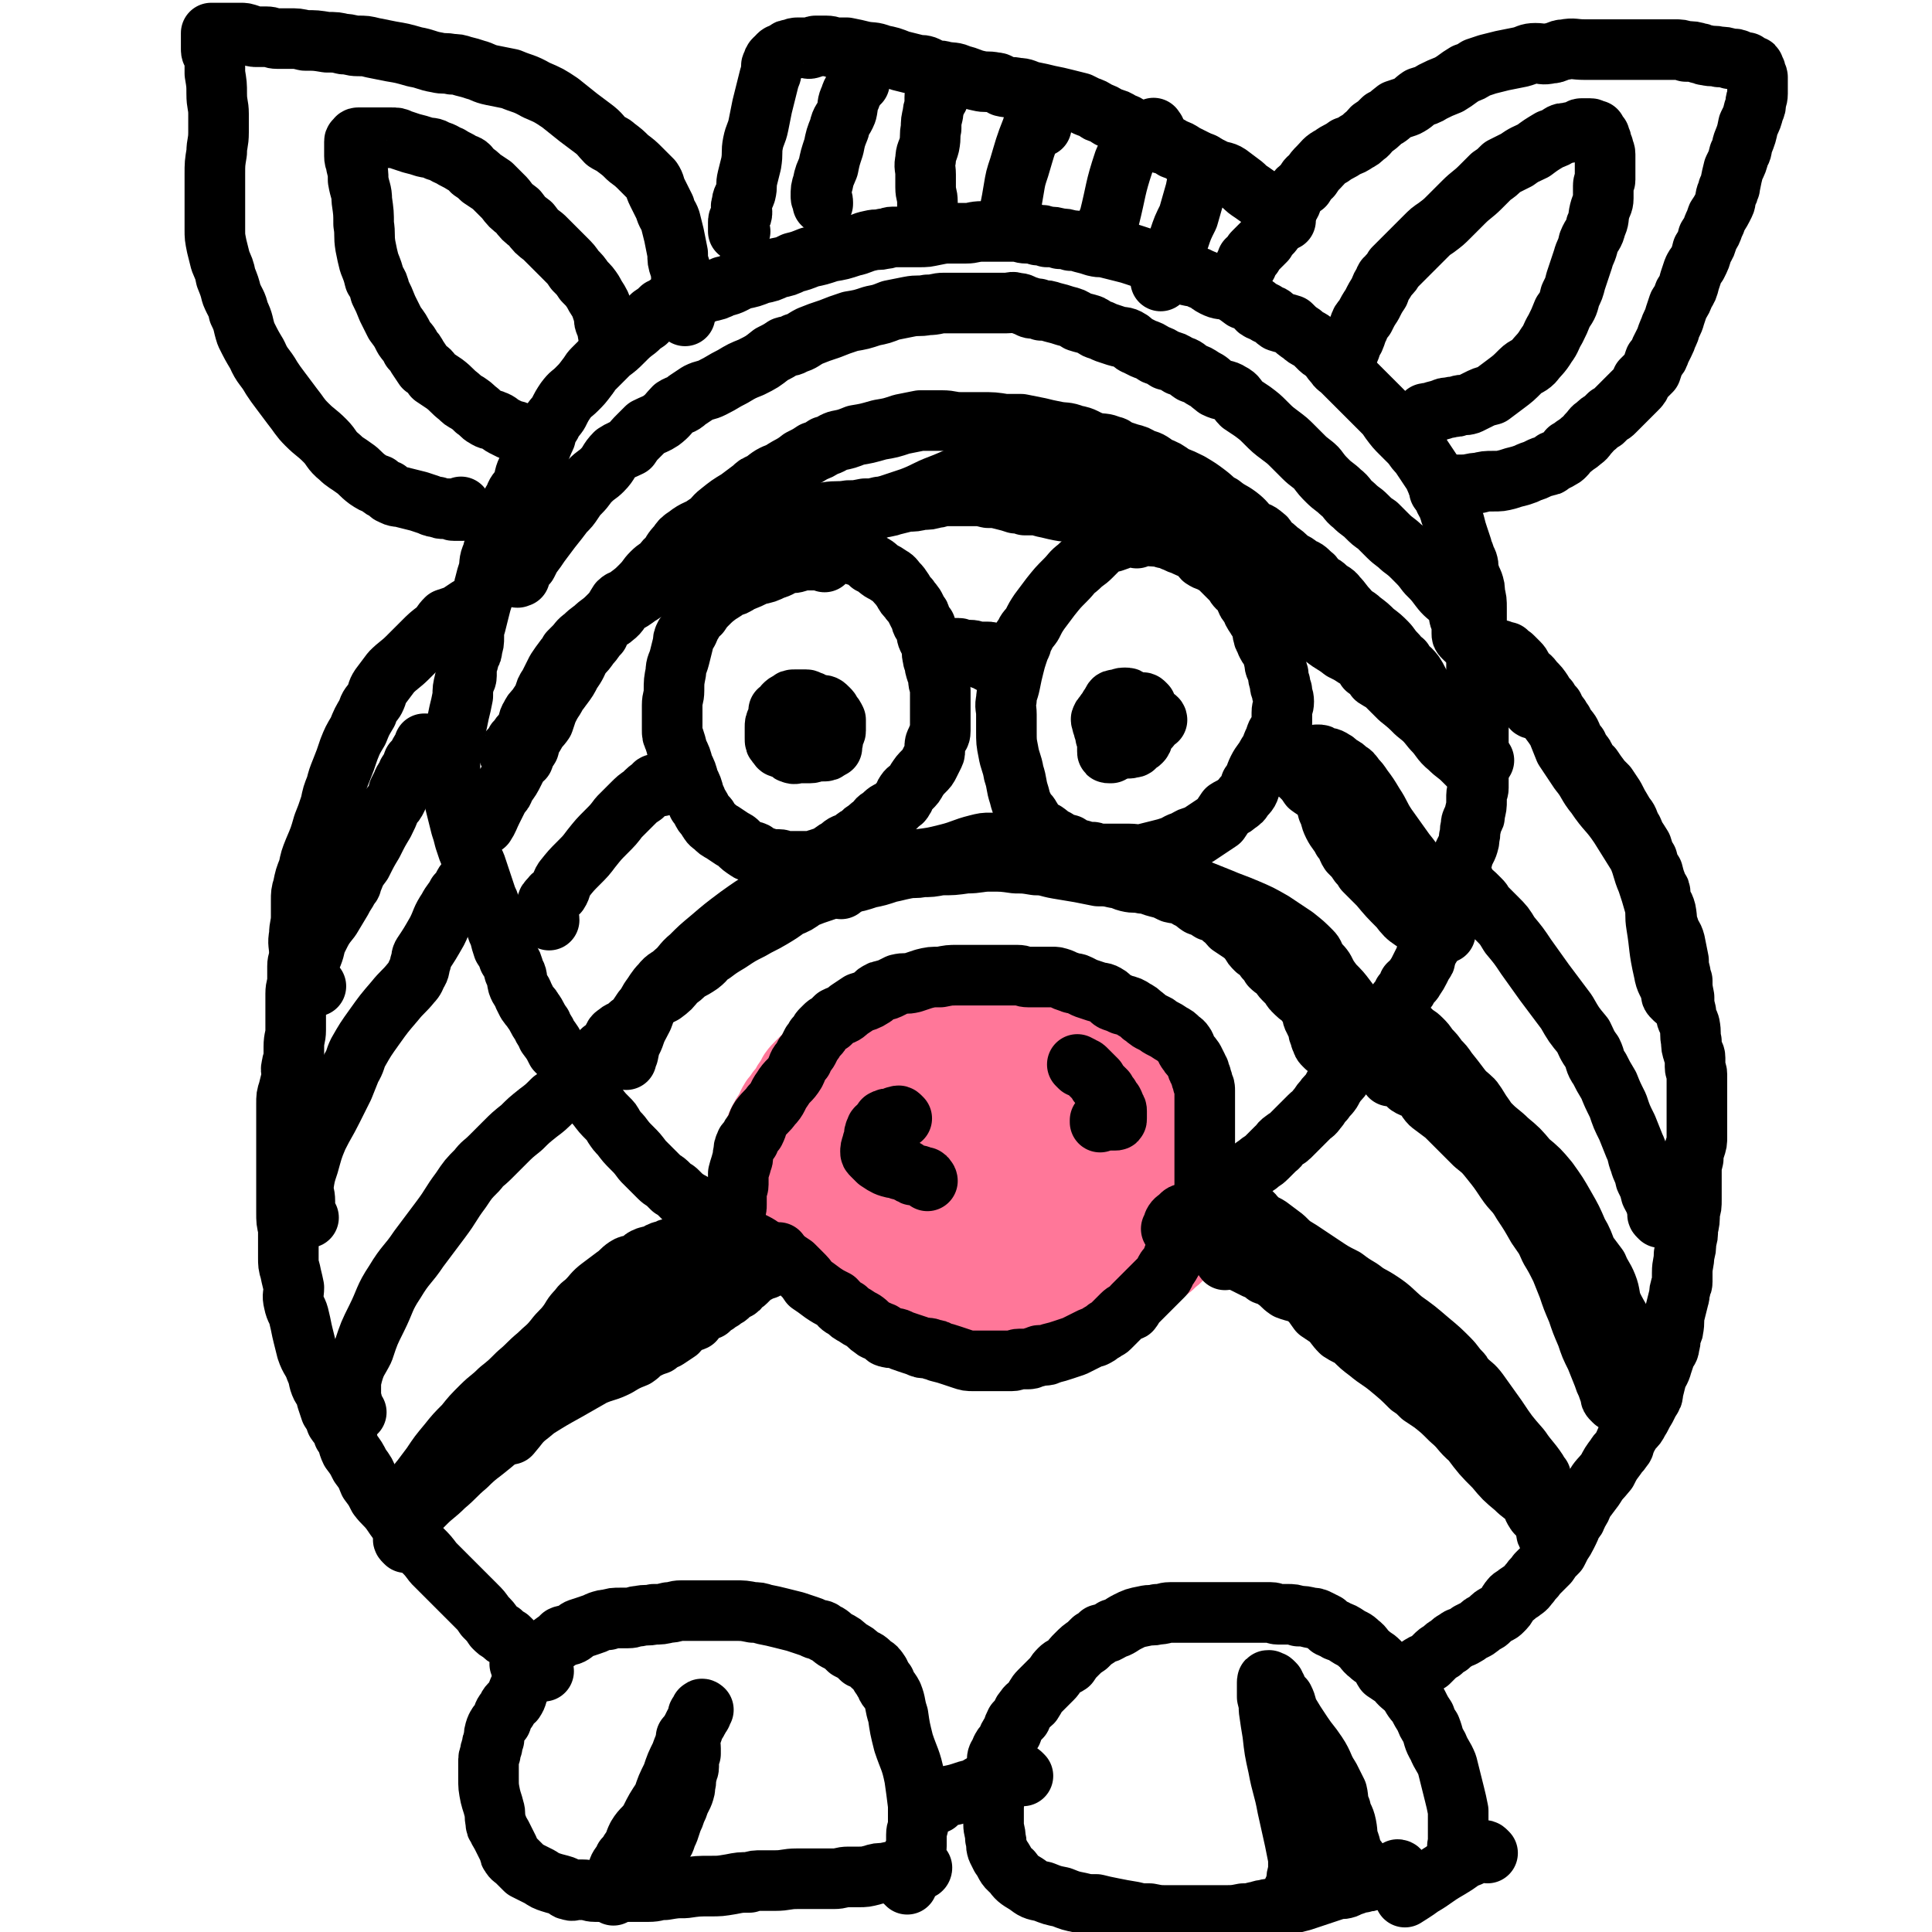 <svg viewBox='0 0 1052 1052' version='1.1' xmlns='http://www.w3.org/2000/svg' xmlns:xlink='http://www.w3.org/1999/xlink'><g fill='none' stroke='#FF7799' stroke-width='55' stroke-linecap='round' stroke-linejoin='round'><path d='M634,661c-1,-1 -1,-1 -1,-1 -1,-1 0,-1 0,-2 0,-1 0,-1 1,-2 0,-1 1,-1 1,-2 0,-2 0,-2 0,-3 0,-1 0,-1 0,-2 0,-2 0,-2 0,-3 0,-2 -1,-2 -1,-3 -1,-2 -1,-2 -1,-4 -1,-4 -1,-4 -2,-7 -1,-3 -1,-3 -2,-6 -1,-3 -1,-3 -2,-6 -1,-3 -1,-3 -2,-6 -2,-3 -2,-3 -3,-7 -2,-3 -1,-3 -2,-7 -1,-3 -1,-3 -2,-6 -1,-2 -1,-2 -2,-4 -1,-3 -1,-3 -2,-6 -1,-2 -1,-2 -2,-3 -1,-2 -2,-2 -3,-3 -2,-2 -2,-2 -5,-3 -2,-2 -2,-3 -5,-4 -3,-2 -3,-2 -7,-3 -4,-2 -4,-1 -8,-2 -5,-2 -4,-2 -9,-3 -3,-2 -3,-2 -7,-2 -3,-1 -3,0 -7,-1 -2,0 -2,-1 -4,-1 -4,-1 -4,0 -7,-1 -3,-1 -3,-1 -6,-1 -3,-1 -3,-1 -6,-1 -4,0 -4,0 -9,0 -4,0 -4,0 -8,0 -5,0 -5,0 -10,0 -6,0 -6,0 -11,1 -5,1 -5,1 -9,2 -3,1 -3,2 -7,3 -3,2 -3,1 -6,2 -3,1 -3,1 -6,2 -4,2 -4,2 -8,4 -4,2 -4,2 -8,4 -3,2 -3,2 -6,4 -2,2 -2,2 -3,3 -1,1 -1,1 -2,2 -2,2 -2,2 -3,3 -3,3 -3,3 -4,6 -3,3 -2,3 -4,6 -2,2 -2,2 -3,4 -2,2 -2,2 -3,4 -1,2 -1,3 -2,4 -2,3 -2,3 -3,5 -2,4 -1,4 -2,8 -1,3 -1,3 -2,7 -1,3 -1,3 -1,6 0,2 0,2 0,5 0,2 0,2 0,3 0,2 0,2 0,3 0,2 0,2 1,4 2,4 2,4 3,7 2,3 2,3 3,6 2,2 2,2 4,4 3,3 3,3 7,5 3,3 3,3 7,5 3,3 3,2 7,4 4,3 4,3 8,6 3,2 3,2 7,4 3,1 3,1 7,2 3,2 3,2 6,3 3,1 3,1 6,2 2,1 2,1 3,1 2,0 2,0 3,0 1,0 1,1 2,1 1,0 1,0 2,0 1,0 1,0 2,0 1,0 1,0 2,0 2,0 2,0 4,0 3,0 3,0 6,0 3,1 3,1 7,1 3,0 3,1 7,1 3,0 3,0 7,0 2,0 2,0 5,0 2,0 2,-1 3,-1 2,-1 2,-1 4,-1 2,-1 2,-1 4,-1 2,-1 3,0 4,-1 3,-1 3,-1 5,-2 2,-1 2,-1 3,-2 2,-1 2,-1 3,-2 2,-2 2,-2 4,-3 4,-3 4,-2 7,-4 3,-3 3,-3 7,-6 3,-2 3,-1 7,-3 2,-2 2,-3 4,-4 2,-2 2,-1 4,-2 2,-1 2,-1 3,-2 2,-2 2,-2 3,-4 3,-4 3,-3 6,-7 2,-3 2,-3 4,-6 2,-1 2,-2 3,-3 2,-2 2,-2 3,-4 1,-1 1,-1 1,-2 0,-1 0,-1 0,-2 0,-1 0,-1 0,-1 0,-1 0,-1 0,-1 0,-1 0,-1 0,-1 0,-1 0,-1 0,-1 0,-1 0,-1 0,-2 0,-1 0,-1 0,-2 0,-2 -1,-2 -1,-3 0,-2 0,-2 0,-3 -1,-2 -1,-2 -2,-4 -1,-2 0,-2 -1,-3 -1,-2 -1,-2 -2,-3 -2,-2 -2,-2 -3,-3 -2,-2 -2,-2 -3,-3 -3,-3 -3,-3 -5,-4 -3,-3 -3,-3 -7,-4 -3,-2 -3,-2 -7,-3 -4,-2 -4,-3 -8,-4 -5,-2 -5,-2 -10,-3 -5,-2 -5,-2 -9,-3 -5,-1 -5,-1 -10,-1 -5,0 -5,-1 -10,-1 -6,0 -6,0 -11,0 -6,0 -6,0 -12,1 -7,2 -7,2 -14,4 -6,3 -6,3 -12,7 -7,3 -7,3 -12,8 -4,3 -4,3 -7,7 -3,4 -3,4 -6,8 -2,4 -2,4 -3,8 -1,3 -2,3 -2,6 0,2 -1,2 0,4 2,4 2,4 6,7 5,3 5,3 10,6 6,2 6,3 11,4 6,2 6,2 12,2 7,1 7,0 14,1 8,1 8,1 16,2 7,1 7,2 14,2 7,1 7,1 13,0 7,-1 7,-1 13,-2 6,-2 6,-1 11,-3 4,-2 4,-2 7,-5 2,-1 2,-1 3,-4 1,-1 1,-1 1,-2 0,-2 0,-2 0,-3 -1,-5 -1,-5 -2,-9 -2,-5 -1,-5 -3,-10 -3,-5 -3,-5 -6,-10 -2,-4 -2,-4 -6,-7 -3,-3 -4,-3 -8,-4 -4,-2 -4,-2 -8,-2 -4,0 -4,-1 -8,0 -7,2 -7,3 -14,7 -7,5 -7,5 -12,11 -5,5 -6,5 -9,11 -3,6 -2,6 -3,12 -1,5 -1,5 -1,9 0,2 -1,3 0,4 0,0 1,-1 2,-1 4,-1 4,0 7,-1 7,-4 7,-4 14,-9 7,-5 7,-6 13,-12 4,-4 4,-4 8,-9 2,-3 2,-3 3,-5 1,-2 1,-2 1,-4 0,-1 0,-1 0,-1 -1,-1 -1,0 -2,0 -5,1 -5,1 -11,2 -6,2 -7,3 -11,4 '/><path d='M639,641c-1,-1 -1,-2 -1,-1 -3,0 -3,1 -5,3 -3,3 -3,4 -6,7 -2,3 -2,3 -4,5 -2,2 -2,2 -3,4 -2,3 -2,3 -4,6 -2,2 -3,2 -5,5 -2,2 -1,2 -3,5 -3,3 -3,3 -6,6 -3,3 -3,3 -6,6 -3,3 -3,3 -7,6 -3,2 -3,2 -6,4 -2,3 -2,3 -4,5 -3,3 -4,2 -7,4 -2,2 -2,3 -4,4 -2,2 -2,2 -4,3 -2,1 -2,2 -4,2 -1,1 -1,0 -2,0 -1,0 -1,1 -2,1 -1,0 -1,0 -2,0 -3,0 -3,0 -6,0 -3,0 -3,0 -6,0 -3,0 -3,0 -7,0 -4,0 -4,0 -8,0 -3,0 -3,1 -7,0 -4,-1 -4,-1 -8,-2 -3,-1 -3,0 -6,-1 -3,-1 -3,-1 -6,-2 -2,-1 -2,-1 -5,-2 -3,-2 -3,-2 -7,-3 -4,-2 -4,-2 -8,-4 -4,-2 -4,-2 -8,-4 -3,-2 -3,-2 -6,-3 -2,-2 -2,-2 -5,-3 -2,-2 -2,-2 -4,-3 -3,-2 -3,-2 -5,-3 -3,-2 -3,-1 -6,-2 -1,-1 -1,-2 -2,-3 -2,-2 -2,-2 -4,-3 -1,-1 -2,-2 -2,-2 '/><path d='M625,645c-1,-1 -2,-2 -1,-1 0,0 0,1 1,2 2,6 2,6 4,11 2,5 2,5 4,9 1,4 2,4 2,8 1,2 0,2 0,4 0,1 -1,1 -1,1 -2,2 -2,2 -3,3 -3,2 -3,2 -6,3 -3,2 -3,2 -6,4 -3,2 -3,3 -6,5 -3,2 -3,2 -7,3 -3,2 -3,2 -7,3 -3,2 -3,2 -6,3 -3,2 -3,1 -6,2 -4,2 -4,2 -8,4 -6,4 -5,5 -11,8 -8,4 -8,4 -15,8 -3,1 -3,1 -5,2 '/></g>
<g fill='none' stroke='#000000' stroke-width='33' stroke-linecap='round' stroke-linejoin='round'><path d='M407,675c-1,-1 -2,-2 -1,-1 0,0 0,0 1,1 2,1 2,1 4,2 4,2 4,3 7,4 4,3 4,2 8,4 3,2 3,2 6,4 2,2 2,2 4,4 3,3 3,3 5,6 3,2 3,2 7,5 3,2 3,2 7,4 3,3 2,3 6,5 2,2 2,2 4,3 3,2 3,2 5,3 3,2 3,3 5,4 2,2 2,1 4,2 1,1 1,0 2,1 1,1 1,2 2,2 3,1 3,0 6,1 2,1 2,1 5,2 3,1 3,1 6,2 2,1 2,1 4,1 2,0 2,0 4,1 2,0 2,0 3,1 4,1 4,1 7,2 3,1 3,1 6,2 3,1 3,1 6,1 2,0 2,0 3,0 2,0 2,0 3,0 1,0 1,0 2,0 2,0 2,0 3,0 2,0 2,0 3,0 1,0 1,0 2,0 1,0 1,0 2,0 2,0 2,0 3,0 2,0 2,-1 4,-1 2,0 2,0 4,0 2,0 2,0 4,-1 2,0 2,-1 3,-1 1,0 1,0 2,0 2,0 2,0 4,-1 4,-1 4,-1 7,-2 3,-1 3,-1 6,-2 2,-1 2,-1 4,-2 2,-1 2,-1 4,-2 2,-1 2,-1 3,-1 2,-1 2,-1 3,-2 2,-1 2,-1 3,-2 1,-1 1,0 2,-1 1,-1 1,-1 2,-2 1,-1 1,-1 2,-2 2,-2 2,-2 3,-3 2,-2 2,-1 3,-2 1,-1 2,0 2,-1 1,-1 1,-1 1,-2 1,-1 1,-1 2,-2 1,-1 1,-1 2,-2 2,-2 2,-2 3,-3 2,-2 2,-2 3,-3 1,-1 1,-1 2,-2 1,-1 1,-1 2,-2 1,-1 1,-1 2,-2 1,-1 1,-1 1,-2 1,-2 1,-2 2,-3 2,-3 2,-3 3,-6 2,-2 2,-2 3,-3 1,-2 1,-2 2,-3 1,-1 1,-1 2,-2 1,-1 1,-1 1,-2 1,-1 0,-1 1,-2 1,-1 1,-1 2,-2 1,-2 1,-2 1,-3 1,-2 1,-2 2,-4 1,-2 2,-2 2,-3 1,-2 0,-2 0,-3 0,-1 1,-1 1,-1 0,-1 0,-1 0,-2 0,-1 0,-1 0,-2 0,-2 0,-2 0,-4 0,-2 0,-2 0,-4 0,-2 0,-2 0,-4 0,-2 0,-2 0,-3 0,-3 0,-3 0,-7 0,-2 0,-2 0,-4 0,-3 0,-3 0,-5 0,-2 0,-2 0,-3 0,-2 0,-2 0,-3 0,-1 0,-1 0,-2 0,-1 0,-1 0,-2 0,-2 0,-2 0,-3 0,-2 0,-2 0,-4 0,-2 0,-2 0,-3 0,-3 0,-4 0,-7 0,-2 0,-2 -1,-4 0,-2 -1,-2 -1,-4 -1,-2 -1,-2 -1,-3 -1,-1 -1,-1 -1,-2 -1,-2 -1,-2 -2,-4 -2,-3 -2,-2 -3,-4 -2,-2 -1,-3 -2,-4 -1,-2 -2,-2 -3,-3 -2,-2 -2,-2 -4,-3 -3,-2 -3,-2 -5,-3 -2,-1 -2,-1 -3,-2 -2,-1 -2,-1 -4,-2 -3,-2 -2,-2 -4,-3 -2,-2 -2,-2 -4,-3 -3,-2 -3,-2 -7,-3 -2,-1 -2,-1 -5,-2 -2,-1 -1,-2 -3,-3 -3,-2 -3,-1 -6,-2 -3,-1 -3,-1 -6,-2 -2,-1 -2,-1 -4,-2 -2,-1 -2,0 -4,-1 -3,-1 -3,-1 -5,-2 -3,-1 -3,-1 -5,-1 -4,0 -4,0 -7,0 -3,0 -3,0 -6,0 -3,0 -3,-1 -6,-1 -3,0 -3,0 -6,0 -3,0 -3,0 -6,0 -3,0 -3,0 -6,0 -4,0 -4,0 -8,0 -3,0 -3,0 -7,0 -4,0 -4,0 -9,1 -5,0 -5,0 -9,1 -3,1 -3,1 -6,2 -4,1 -4,0 -8,1 -2,1 -2,1 -4,2 -2,1 -2,1 -3,1 -2,1 -2,0 -3,1 -3,1 -2,2 -4,3 -3,2 -4,2 -7,3 -3,2 -3,2 -6,4 -3,3 -3,2 -7,4 -2,2 -2,2 -3,3 -2,1 -2,1 -3,2 -1,1 -1,1 -2,2 -1,1 0,1 -1,2 -1,1 -1,1 -2,2 -1,2 -1,2 -2,3 -1,2 -1,2 -2,4 -2,3 -2,2 -3,5 -3,3 -2,3 -4,7 -3,5 -4,4 -7,9 -3,4 -2,5 -6,9 -2,3 -3,3 -6,7 -2,3 -1,3 -3,7 -2,2 -2,2 -3,5 -1,1 -2,1 -2,2 -1,2 -1,2 -1,4 -1,3 0,3 -1,5 -1,4 -1,3 -2,7 0,3 0,3 0,6 0,2 -1,2 -1,4 0,4 0,4 0,7 0,2 0,2 -1,4 -1,3 -1,3 -1,5 0,2 0,2 0,3 0,2 -1,2 -1,3 0,1 0,2 0,2 0,1 -1,1 -1,1 0,0 0,0 1,-1 1,0 1,0 1,-1 '/><path d='M491,609c-1,-1 -1,-1 -1,-1 -1,-1 -1,0 -2,0 -1,0 -1,0 -2,1 -3,0 -3,0 -5,1 -1,1 -1,2 -2,3 -1,1 -2,1 -2,2 -1,2 -1,2 -1,5 -1,2 -1,2 -1,3 -1,2 -1,3 -1,4 0,1 0,1 1,2 2,2 2,2 3,3 3,2 3,2 5,3 3,1 3,1 5,1 2,1 2,1 3,1 1,0 1,0 2,0 1,0 0,1 1,1 1,1 1,1 2,1 1,1 1,1 2,1 1,0 1,0 2,0 1,0 1,1 2,1 1,0 1,0 1,0 1,0 1,0 1,1 1,0 1,1 1,1 '/><path d='M588,581c-1,-1 -2,-2 -1,-1 0,0 1,0 2,1 1,1 1,0 2,1 2,2 2,2 3,3 2,2 2,2 3,3 1,2 1,2 2,3 1,1 1,1 1,1 1,1 1,1 2,2 1,2 1,2 2,3 1,2 1,2 2,3 1,2 1,2 1,3 1,1 1,1 1,2 0,1 0,1 0,2 0,0 0,0 0,0 0,1 0,1 0,1 0,1 0,1 0,1 0,1 0,1 -1,1 0,0 -1,0 -1,0 -1,0 -1,0 -2,0 -1,0 -1,0 -1,0 -1,0 -1,0 -1,0 -1,0 -1,0 -1,0 -1,0 -1,0 -1,0 -1,0 -1,0 -1,0 0,0 0,1 0,1 '/><path d='M639,670c-1,-1 -2,-1 -1,-1 0,-1 1,-1 1,-2 0,0 0,-1 0,-1 1,-2 2,-2 3,-3 1,-1 1,-1 1,-1 1,-1 1,-1 2,-1 1,-1 1,0 2,-1 2,-1 2,-1 3,-2 2,-1 2,-1 3,-2 2,-1 2,-2 3,-2 2,-1 2,0 3,-1 2,-1 2,-1 3,-2 3,-2 2,-2 4,-3 2,-2 3,-1 5,-2 2,-2 2,-2 3,-3 3,-2 3,-2 6,-5 2,-2 2,-2 5,-4 2,-2 2,-1 5,-4 2,-2 2,-2 5,-5 2,-1 1,-2 4,-4 1,-1 2,-1 3,-2 2,-2 2,-2 5,-5 1,-1 1,-1 3,-3 1,-1 1,-1 3,-3 2,-2 2,-1 4,-4 2,-2 1,-2 4,-5 1,-2 2,-2 4,-5 1,-2 1,-2 3,-5 2,-2 2,-2 4,-5 2,-3 1,-3 4,-6 1,-2 2,-1 4,-4 1,-1 1,-2 2,-3 2,-3 3,-2 4,-4 2,-2 2,-2 3,-4 1,-2 1,-2 2,-3 2,-2 2,-2 3,-3 2,-2 2,-2 3,-4 2,-3 2,-3 3,-6 2,-3 3,-3 4,-6 2,-2 2,-2 3,-5 2,-2 2,-1 3,-3 2,-3 2,-3 3,-5 1,-2 1,-2 2,-4 1,-1 1,-1 1,-2 1,-2 0,-2 1,-3 1,-3 2,-3 3,-6 1,-2 1,-2 2,-5 1,-2 2,-2 3,-5 1,-2 1,-2 2,-4 1,-2 0,-3 1,-4 1,-2 2,-2 2,-3 1,-2 0,-2 0,-3 0,-1 1,-1 1,-2 1,-3 1,-3 2,-6 1,-2 1,-2 1,-5 1,-2 0,-2 1,-4 1,-3 1,-3 2,-7 1,-2 1,-2 2,-4 1,-3 1,-3 1,-5 1,-3 0,-3 1,-6 0,-2 0,-2 1,-4 1,-1 1,-1 1,-3 1,-4 1,-4 1,-7 0,-2 0,-2 0,-3 0,-2 1,-2 1,-4 0,-2 0,-2 0,-3 0,-1 0,-1 0,-2 0,-2 0,-2 0,-3 0,-3 0,-3 0,-6 0,-2 0,-2 0,-4 0,-2 0,-2 0,-3 0,-2 0,-2 0,-4 0,-2 0,-2 0,-5 0,-3 0,-3 0,-7 0,-3 0,-3 0,-6 0,-4 0,-4 0,-8 0,-3 -1,-3 -1,-6 0,-1 0,-1 0,-2 0,-2 0,-2 0,-4 0,-2 0,-2 0,-4 0,-5 0,-5 0,-9 0,-3 0,-3 0,-7 0,-2 0,-2 0,-5 0,-2 0,-2 0,-5 0,-1 0,-1 0,-2 0,-2 0,-2 0,-3 0,-4 0,-4 -1,-8 0,-3 0,-3 -1,-6 -1,-2 -1,-2 -2,-5 -1,-3 0,-3 -1,-6 -1,-2 -1,-2 -2,-5 -1,-2 -1,-2 -1,-3 -1,-3 -1,-3 -2,-6 -1,-3 -1,-3 -2,-7 -1,-2 -1,-2 -2,-5 -1,-2 0,-2 -1,-3 -1,-4 -2,-3 -3,-7 -1,-2 -1,-2 -2,-5 -2,-3 -2,-3 -3,-6 -2,-3 -2,-3 -4,-6 -2,-3 -2,-3 -4,-6 -2,-2 -2,-2 -4,-5 -3,-3 -3,-3 -6,-6 -3,-3 -3,-3 -6,-7 -2,-3 -2,-3 -5,-6 -3,-3 -3,-3 -6,-6 -2,-2 -2,-2 -3,-3 -2,-2 -2,-2 -3,-3 -3,-3 -3,-3 -6,-6 -2,-2 -2,-2 -3,-3 -2,-2 -3,-2 -4,-4 -3,-3 -2,-3 -5,-6 -1,-1 -2,-1 -3,-2 -2,-2 -2,-2 -3,-3 -3,-3 -4,-2 -7,-5 -3,-2 -3,-2 -6,-5 -3,-1 -4,-1 -7,-2 -3,-2 -2,-3 -6,-4 -2,-2 -2,-1 -4,-2 -2,-1 -1,-1 -2,-2 -3,-2 -3,-3 -7,-4 -4,-3 -4,-3 -8,-5 -4,-1 -4,0 -8,-2 -4,-2 -3,-3 -7,-4 -3,-2 -3,-1 -7,-2 -3,-1 -3,-2 -6,-3 -2,-1 -2,-1 -4,-2 -4,-1 -4,-1 -7,-2 -3,-1 -3,-1 -6,-2 -3,-1 -3,-1 -6,-2 -3,-1 -3,-1 -7,-2 -4,-1 -4,-1 -8,-2 -3,-1 -3,0 -7,-1 -3,-1 -3,-1 -7,-2 -3,-1 -3,-1 -6,-1 -3,-1 -3,-1 -6,-1 -3,-1 -3,-1 -7,-1 -2,-1 -2,-1 -5,-1 -3,-1 -3,-1 -6,-1 -3,0 -3,-1 -7,-1 -3,0 -3,0 -7,0 -3,0 -3,0 -6,0 -2,0 -2,0 -4,0 -5,0 -5,1 -9,1 -4,0 -4,0 -8,0 -4,0 -4,0 -9,1 -5,1 -4,1 -9,1 -4,0 -4,0 -8,0 -3,0 -3,0 -6,0 -2,0 -2,1 -5,1 -3,1 -3,0 -7,1 -5,1 -5,2 -10,3 -6,2 -6,2 -12,3 -6,2 -6,2 -11,3 -5,2 -5,2 -9,3 -4,2 -4,2 -9,3 -4,2 -4,2 -9,3 -5,2 -5,2 -10,3 -5,2 -5,3 -10,4 -4,2 -4,2 -9,3 -4,2 -4,1 -8,2 -3,1 -3,1 -6,2 -3,1 -3,1 -6,2 -2,1 -2,2 -5,3 -2,2 -2,2 -5,4 -2,2 -2,2 -3,3 -3,2 -3,2 -5,4 -4,3 -4,3 -8,7 -3,3 -3,3 -7,6 -2,2 -2,2 -4,4 -3,3 -3,3 -5,5 -2,2 -2,3 -3,4 -3,4 -3,4 -6,7 -3,3 -3,2 -6,6 -2,3 -2,3 -4,7 -2,3 -3,3 -4,6 -2,3 -2,3 -3,7 -2,4 -2,5 -4,9 -3,5 -3,4 -6,9 -2,4 -1,5 -3,9 -2,3 -3,3 -4,7 -2,2 -1,2 -2,4 -1,2 -1,2 -2,4 -1,3 -1,3 -2,6 -2,4 -2,4 -3,8 -2,4 -2,4 -3,8 -2,4 -1,5 -2,9 -1,3 -1,3 -2,7 -1,3 0,3 -1,7 -1,3 -1,3 -2,7 -1,4 -1,4 -2,8 -1,3 -1,3 -1,7 0,3 0,3 -1,6 0,2 0,2 -1,3 -1,3 -1,2 -1,4 -1,3 -1,3 -1,5 0,2 0,2 0,3 0,2 -1,2 -1,3 -1,4 -1,4 -1,8 -1,5 -1,5 -2,9 -1,5 -1,5 -2,9 -1,3 -2,3 -2,6 -1,2 0,2 0,3 0,2 0,2 0,3 0,2 -1,2 -1,3 0,3 0,3 0,5 0,2 0,2 0,4 1,4 1,4 1,7 0,3 0,3 1,6 1,4 1,4 2,8 1,4 1,4 2,8 1,3 1,3 2,7 1,3 1,3 2,6 1,2 1,2 2,4 1,2 1,2 2,4 1,3 1,3 2,6 1,3 1,3 2,6 1,3 1,3 2,6 1,2 1,2 2,5 1,3 1,3 2,6 1,2 0,2 1,4 1,3 1,3 2,5 1,4 1,4 2,7 2,3 2,3 3,6 2,3 2,3 3,7 2,3 1,3 2,7 1,3 2,3 3,6 1,2 1,2 2,4 2,3 2,2 3,4 3,4 2,4 5,8 1,3 2,3 3,6 3,4 3,4 5,8 3,3 3,3 5,7 3,3 2,3 4,7 2,3 2,3 4,6 3,3 3,3 6,6 2,2 1,2 3,4 3,4 3,4 6,7 2,2 2,2 3,4 2,3 2,3 4,5 3,4 3,4 6,7 3,3 3,3 6,7 2,2 2,2 4,4 3,3 3,3 5,5 2,2 3,2 4,3 2,2 2,2 3,3 2,1 2,1 3,2 2,2 2,2 3,3 3,2 3,2 5,3 3,2 2,3 4,4 2,2 2,2 4,3 1,1 1,2 2,2 2,1 2,0 3,1 2,1 2,2 3,3 2,2 2,2 4,3 2,1 2,1 3,2 2,1 2,1 3,2 2,1 2,1 3,2 1,1 1,1 2,1 2,1 2,1 4,2 2,1 2,1 3,2 2,1 2,1 4,2 2,1 2,1 3,1 1,0 1,1 2,1 1,0 1,0 2,0 0,0 1,0 0,0 0,0 -1,0 -1,-1 -1,-1 -1,-2 -1,-3 '/><path d='M785,268c-1,-1 -2,-1 -1,-1 0,-1 0,-1 1,-1 1,0 1,0 1,0 1,0 1,-1 2,-1 2,-1 2,-1 4,-1 2,0 2,0 4,0 5,0 5,-1 9,-1 4,-1 4,-1 8,-1 4,0 4,0 8,-1 3,-1 3,-1 7,-2 3,-1 3,-1 5,-2 3,-1 3,-1 5,-2 2,-1 2,-1 3,-1 2,-1 2,0 3,-1 2,-1 1,-1 2,-2 2,-1 2,0 3,-1 2,-1 2,-1 3,-2 2,-2 1,-2 2,-3 2,-1 2,-1 3,-2 3,-2 3,-2 4,-3 3,-2 2,-2 4,-4 2,-2 2,-3 4,-4 2,-2 2,-2 4,-3 2,-2 2,-2 3,-3 2,-1 2,-1 3,-2 2,-2 2,-2 3,-3 2,-2 2,-2 3,-3 3,-3 3,-3 6,-6 2,-2 2,-2 3,-5 2,-2 2,-2 3,-3 1,-1 1,-1 2,-2 1,-3 1,-3 2,-6 2,-2 2,-2 3,-5 1,-2 1,-2 2,-4 1,-2 1,-2 2,-5 1,-1 0,-1 1,-2 1,-4 2,-4 3,-8 1,-3 1,-3 2,-6 2,-3 2,-3 3,-6 2,-3 2,-3 3,-7 1,-3 1,-3 2,-6 1,-2 1,-2 2,-3 2,-4 2,-4 3,-8 2,-3 2,-3 3,-7 2,-3 2,-3 3,-6 1,-2 1,-2 2,-5 2,-3 2,-3 4,-7 1,-2 0,-2 1,-5 1,-1 1,-1 1,-3 1,-1 1,-1 1,-2 1,-5 1,-5 2,-9 2,-4 2,-4 3,-8 2,-3 1,-3 2,-6 2,-5 2,-5 3,-10 2,-4 2,-4 3,-8 1,-2 1,-2 1,-4 0,-2 1,-2 1,-5 0,-1 0,-1 0,-2 0,-2 0,-2 0,-3 0,-1 0,-1 0,-1 0,-1 0,-1 0,-1 0,-1 0,-1 0,-1 0,0 0,-1 0,-1 0,-1 -1,-1 -1,-1 -1,-1 0,-1 0,-1 0,-1 0,-1 0,-1 0,-1 -1,-1 -1,-1 0,-1 0,-1 0,-1 0,-1 0,-1 -1,-1 0,0 -1,0 -1,0 -1,0 -1,0 -1,-1 -1,-1 -1,-1 -1,-1 -1,0 -1,0 -2,0 -1,0 -1,-1 -2,-1 -2,-1 -2,-1 -5,-1 -3,-1 -3,-1 -6,-1 -3,-1 -3,0 -7,-1 -2,0 -2,-1 -4,-1 -3,-1 -3,-1 -7,-1 -3,-1 -3,-1 -6,-1 -3,0 -3,0 -7,0 -4,0 -4,0 -9,0 -3,0 -3,0 -7,0 -3,0 -3,0 -6,0 -4,0 -4,0 -9,0 -6,0 -6,0 -11,0 -6,0 -6,-1 -11,0 -4,0 -4,2 -8,2 -4,1 -4,0 -8,0 -4,0 -4,1 -8,2 -5,1 -5,1 -10,2 -4,1 -4,1 -8,2 -3,1 -3,1 -6,2 -3,2 -3,2 -6,3 -5,3 -4,3 -9,6 -5,2 -5,2 -9,4 -3,2 -4,2 -7,3 -3,2 -3,3 -7,5 -3,1 -3,1 -6,2 -4,3 -3,3 -7,5 -3,3 -3,3 -6,5 -2,2 -2,3 -4,4 -2,2 -2,2 -4,3 -3,2 -3,2 -6,3 -4,3 -4,2 -8,5 -4,2 -4,3 -7,6 -2,2 -2,2 -4,5 -3,2 -2,2 -4,5 -3,2 -3,2 -5,5 -2,3 -1,3 -3,6 -2,2 -3,1 -4,3 -2,3 -1,3 -2,5 -1,2 -1,3 -2,4 -1,2 -1,2 -2,3 -2,2 -2,2 -3,4 -2,2 -2,2 -3,3 -2,2 -2,2 -3,3 -1,1 -1,1 -1,2 -1,1 -1,1 -2,2 -1,1 -1,0 -1,1 0,1 0,1 0,2 0,0 -1,1 -1,0 0,0 0,0 1,-1 '/><path d='M777,227c-1,-1 -2,-1 -1,-1 0,-1 0,-1 1,-1 1,0 1,0 1,0 3,-1 3,-1 7,-2 2,-1 2,-1 4,-1 3,-1 3,0 5,-1 3,-1 3,0 6,-1 2,-1 2,-1 4,-2 4,-2 4,-2 8,-3 4,-3 4,-3 8,-6 4,-3 4,-3 8,-7 3,-3 4,-2 7,-5 3,-4 4,-4 7,-9 3,-4 2,-4 5,-9 2,-4 2,-4 4,-9 3,-4 3,-5 4,-9 2,-4 2,-4 3,-8 2,-6 2,-6 4,-12 1,-4 2,-4 3,-9 2,-5 3,-4 4,-9 2,-4 1,-4 2,-8 1,-4 2,-4 2,-7 0,-4 0,-4 0,-7 0,-2 1,-2 1,-3 0,-3 0,-3 0,-5 0,-3 0,-3 0,-6 0,-1 0,-2 0,-3 0,-2 -1,-2 -1,-4 -1,0 -1,0 -1,-1 0,-1 0,-1 0,-2 0,-1 -1,-1 -1,-2 0,-1 0,-1 0,-1 -1,-1 -1,-1 -1,-1 0,-1 -1,-1 -1,-1 0,0 0,-1 0,-1 -1,0 -1,0 -1,0 -1,0 -1,-1 -2,-1 -1,0 -1,0 -1,0 -1,0 -1,0 -2,0 -1,0 -1,0 -2,0 -1,0 -1,1 -2,1 -2,1 -2,1 -4,1 -3,1 -3,0 -5,1 -3,2 -3,2 -6,3 -5,3 -5,3 -9,6 -4,2 -5,2 -9,5 -4,2 -4,2 -8,4 -3,3 -3,3 -6,5 -3,3 -3,3 -6,6 -4,4 -5,4 -9,8 -4,4 -4,4 -8,8 -3,3 -3,3 -7,6 -3,2 -3,2 -6,5 -2,2 -2,2 -5,5 -3,3 -3,3 -7,7 -2,2 -2,2 -5,5 -1,2 -1,2 -3,4 -1,2 -2,1 -2,3 -2,3 -2,3 -3,6 -2,3 -2,3 -4,7 -2,3 -2,3 -4,7 -2,2 -2,2 -3,5 -1,2 -1,2 -2,5 -1,1 0,1 -1,2 -1,2 -1,2 -2,5 -1,2 -1,1 -2,3 -1,1 -1,1 -1,2 0,1 -1,1 -1,2 0,1 0,1 -1,2 0,0 0,0 0,0 '/><path d='M700,120c-1,-1 -1,-1 -1,-1 -1,-1 -1,-1 -2,-2 -1,-1 -1,-1 -1,-1 -2,-2 -2,-3 -5,-4 -4,-4 -5,-4 -9,-7 -3,-2 -3,-2 -5,-4 -4,-3 -4,-3 -8,-6 -3,-2 -4,-1 -8,-3 -4,-2 -4,-2 -8,-4 -4,-2 -4,-2 -8,-4 -3,-2 -3,-2 -6,-3 -3,-2 -3,-2 -7,-3 -2,-1 -2,-1 -4,-2 -3,-1 -3,-2 -5,-3 -3,-1 -3,-1 -5,-2 -4,-2 -3,-3 -7,-4 -3,-2 -3,-2 -7,-3 -3,-2 -3,-2 -6,-3 -3,-2 -3,-2 -6,-3 -2,-1 -2,-1 -4,-2 -4,-1 -4,-1 -8,-2 -4,-1 -4,-1 -9,-2 -4,-1 -4,-1 -9,-2 -4,-1 -4,-2 -8,-2 -4,-1 -4,0 -8,-1 -2,-1 -2,-2 -4,-2 -5,-1 -5,0 -9,-1 -5,-1 -5,-2 -10,-3 -4,-2 -4,-1 -9,-2 -3,-1 -3,0 -6,-1 -2,-1 -2,-1 -4,-2 -3,-1 -3,0 -6,-1 -4,-1 -4,-1 -8,-2 -5,-2 -5,-2 -10,-3 -5,-2 -5,-1 -10,-2 -4,-1 -4,-1 -9,-2 -3,0 -3,0 -6,0 -2,0 -2,-1 -5,-1 -2,0 -2,0 -3,0 -2,0 -2,0 -3,0 -1,0 -1,1 -2,1 -2,1 -2,0 -4,0 -2,0 -2,0 -3,0 -2,0 -2,0 -4,1 -2,0 -2,0 -3,1 -1,0 -1,1 -2,1 -1,1 -1,0 -2,1 -1,1 -1,1 -1,2 -1,0 -1,0 -1,0 -1,1 -1,1 -1,2 0,1 -1,1 -1,2 0,1 0,1 0,2 0,2 0,2 -1,4 -1,4 -1,4 -2,8 -1,4 -1,4 -2,8 -1,5 -1,5 -2,10 -1,5 -2,5 -3,10 -1,5 0,5 -1,11 -1,4 -1,4 -2,8 -1,4 0,4 -1,8 -1,3 -2,3 -2,6 -1,2 0,2 0,4 0,2 0,2 -1,3 -1,2 -1,2 -1,3 0,1 0,1 0,2 0,1 0,1 0,2 0,0 0,0 0,0 0,1 0,1 0,1 0,0 1,0 1,0 '/><path d='M468,45c-1,-1 -1,-2 -1,-1 -1,0 -1,0 -1,1 0,1 0,1 0,1 -1,4 -2,3 -3,7 -2,4 -1,4 -2,8 -2,5 -3,4 -4,9 -2,5 -2,5 -3,10 -2,6 -2,6 -3,11 -2,5 -2,4 -3,9 -1,3 -1,3 -1,7 0,2 1,1 1,3 0,1 0,1 0,1 '/><path d='M511,53c-1,-1 -1,-2 -1,-1 -1,0 -1,0 -1,1 0,2 0,2 0,3 0,3 -1,3 -1,6 -1,4 -1,4 -1,8 -1,4 0,4 -1,9 -1,4 -2,4 -2,8 -1,4 0,4 0,8 0,3 0,3 0,7 0,4 1,4 1,8 0,3 0,3 0,7 '/><path d='M567,69c-1,-1 -1,-2 -1,-1 -1,0 -1,0 -2,1 -1,1 -2,0 -2,1 -4,10 -4,11 -7,21 -2,6 -2,6 -3,12 -1,6 -1,6 -2,11 -1,4 -1,4 -2,8 -1,1 -1,1 -1,2 '/><path d='M629,71c-1,-1 -1,-2 -1,-1 -2,0 -2,1 -3,2 -3,3 -4,3 -7,7 -3,4 -4,4 -6,9 -5,15 -4,15 -8,31 -2,4 -1,4 -2,9 '/><path d='M656,90c-1,-1 -1,-2 -1,-1 -1,0 -1,0 -1,1 -1,2 -1,2 -1,4 -1,5 -1,5 -2,10 -2,7 -2,7 -4,14 -3,6 -3,6 -5,12 -3,7 -4,7 -7,14 -2,4 -2,5 -3,9 '/><path d='M373,172c-1,-1 -1,-1 -1,-1 -1,-1 0,-1 0,-2 0,-1 0,-1 0,-1 0,-1 0,-1 0,-1 0,-2 0,-2 0,-3 0,-1 0,-1 0,-3 0,-1 0,-1 0,-3 0,-4 0,-4 -1,-7 0,-3 0,-3 -1,-6 -1,-3 -1,-3 -1,-7 -1,-5 -1,-5 -2,-10 -1,-4 -1,-4 -2,-8 -1,-3 -2,-3 -3,-7 -1,-2 -1,-2 -2,-4 -1,-2 -1,-2 -2,-4 -2,-4 -1,-4 -3,-7 -3,-3 -3,-3 -6,-6 -3,-3 -3,-3 -7,-6 -3,-3 -3,-3 -7,-6 -2,-2 -2,-1 -5,-3 -3,-3 -3,-4 -7,-7 -4,-3 -4,-3 -8,-6 -5,-4 -5,-4 -10,-8 -6,-4 -6,-4 -13,-7 -7,-4 -7,-3 -14,-6 -5,-1 -5,-1 -10,-2 -5,-1 -5,-2 -9,-3 -3,-1 -3,-1 -7,-2 -3,-1 -3,-1 -6,-1 -4,-1 -4,0 -8,-1 -6,-1 -6,-2 -12,-3 -7,-2 -7,-2 -13,-3 -5,-1 -5,-1 -10,-2 -4,-1 -4,-1 -8,-1 -4,0 -4,-1 -8,-1 -4,-1 -4,-1 -9,-1 -6,-1 -6,-1 -12,-1 -4,-1 -4,-1 -9,-1 -3,0 -3,0 -6,0 -3,0 -3,-1 -6,-1 -2,0 -2,0 -5,0 -2,0 -2,0 -4,-1 -3,-1 -3,-1 -5,-1 -3,0 -3,0 -5,0 -2,0 -2,0 -3,0 -1,0 -1,0 -3,0 -1,0 -1,0 -2,0 -1,0 -1,0 -2,0 -1,0 -1,0 -1,0 0,0 0,1 0,2 0,0 0,0 0,0 0,1 0,1 0,2 0,1 0,1 0,2 0,2 0,2 0,3 0,2 1,2 1,3 1,2 1,2 1,4 0,3 0,3 0,6 1,6 1,6 1,11 0,6 1,6 1,11 0,5 0,5 0,10 0,6 -1,6 -1,11 -1,6 -1,6 -1,12 0,6 0,6 0,12 0,4 0,4 0,9 0,4 0,4 0,9 0,4 0,4 1,9 1,4 1,4 2,8 2,5 2,4 3,9 2,5 2,5 3,9 2,5 3,5 4,10 3,6 2,6 4,12 3,6 3,6 6,11 3,7 4,6 8,13 2,3 2,3 5,7 3,4 3,4 6,8 4,5 4,6 8,10 5,5 5,4 10,9 4,4 3,5 8,9 3,3 4,3 8,6 3,2 3,3 7,6 3,2 3,2 6,3 2,2 2,2 5,3 1,1 1,2 2,2 3,2 4,1 7,2 4,1 4,1 8,2 3,1 3,1 6,2 2,1 2,1 4,1 2,1 2,1 4,1 2,0 2,0 3,0 1,0 1,1 2,1 1,0 1,0 2,0 1,0 1,0 1,0 1,0 1,0 2,0 0,0 0,0 0,0 0,0 -1,0 -1,-1 0,0 0,-1 0,-1 '/><path d='M333,184c-1,-1 -1,-1 -1,-1 -1,-1 -1,-1 -1,-2 0,-1 0,-1 0,-1 0,-2 -1,-2 -1,-3 -1,-2 -1,-2 -1,-5 -1,-3 -1,-3 -2,-6 -2,-4 -2,-3 -4,-7 -2,-3 -2,-3 -5,-6 -2,-3 -2,-3 -5,-6 -2,-3 -2,-3 -5,-6 -3,-3 -3,-3 -6,-6 -3,-3 -3,-3 -6,-6 -4,-3 -4,-3 -7,-7 -4,-3 -4,-3 -7,-7 -4,-3 -4,-3 -7,-7 -3,-3 -3,-3 -7,-7 -3,-2 -3,-2 -6,-4 -2,-2 -2,-2 -5,-4 -2,-3 -2,-3 -5,-4 -3,-2 -4,-2 -7,-4 -3,-1 -3,-2 -7,-3 -3,-2 -3,-1 -7,-2 -3,-1 -3,-1 -7,-2 -3,-1 -3,-1 -6,-2 -2,-1 -2,-1 -5,-1 -2,0 -2,0 -3,0 -2,0 -2,0 -3,0 -1,0 -1,0 -1,0 -2,0 -2,0 -3,0 -1,0 -1,0 -2,0 -1,0 -1,0 -2,0 -1,0 -1,0 -2,0 -1,0 -1,0 -1,0 -1,0 -1,0 -1,0 -1,0 -1,1 -1,1 0,1 -1,0 -1,1 0,1 0,1 0,2 0,1 0,1 0,1 0,1 0,1 0,2 0,2 0,2 0,3 0,3 1,2 1,5 1,4 1,4 1,8 1,6 2,6 2,11 1,7 1,7 1,13 1,6 0,6 1,12 1,5 1,5 2,9 2,5 2,5 3,9 2,3 2,3 3,7 2,4 2,4 4,9 2,4 2,4 4,8 3,4 3,4 5,8 2,3 3,3 4,6 2,2 2,2 3,4 2,3 2,3 4,6 3,2 3,2 5,5 3,2 3,2 6,4 4,3 4,4 8,7 2,2 2,2 4,3 3,2 3,2 5,4 3,2 3,3 5,4 3,2 3,1 5,2 3,1 3,2 5,3 2,1 2,1 4,2 2,1 2,0 3,1 1,0 1,0 2,1 1,1 1,1 2,2 0,0 0,0 1,0 1,0 1,0 2,0 0,0 0,0 1,1 1,1 1,1 2,2 0,0 1,0 1,0 1,0 0,1 1,1 1,0 1,0 2,0 '/><path d='M798,348c-1,-1 -1,-1 -1,-1 -1,-1 -1,-1 -1,-2 0,-1 0,-1 0,-1 0,-2 0,-2 0,-4 0,-2 0,-2 -1,-3 -1,-2 0,-3 -1,-4 -1,-3 -1,-3 -3,-6 -3,-3 -4,-3 -7,-7 -3,-4 -3,-4 -7,-8 -3,-4 -3,-4 -7,-8 -3,-3 -3,-3 -7,-6 -3,-3 -4,-3 -7,-6 -3,-3 -3,-3 -6,-6 -3,-2 -3,-2 -6,-5 -3,-3 -3,-2 -7,-6 -4,-3 -3,-4 -7,-7 -3,-3 -4,-3 -7,-6 -3,-3 -3,-3 -6,-7 -3,-3 -4,-3 -7,-6 -3,-3 -3,-3 -6,-6 -3,-3 -3,-3 -7,-6 -4,-3 -4,-3 -8,-7 -3,-3 -3,-3 -7,-6 -3,-2 -3,-2 -6,-4 -3,-3 -2,-4 -6,-6 -3,-2 -4,-1 -8,-3 -4,-3 -3,-3 -7,-5 -3,-2 -3,-2 -6,-3 -3,-2 -3,-3 -7,-4 -3,-2 -3,-2 -7,-3 -3,-2 -3,-2 -6,-3 -3,-2 -3,-2 -6,-3 -2,-1 -2,-1 -4,-2 -3,-1 -2,-2 -4,-3 -3,-2 -4,-1 -7,-2 -3,-1 -3,-1 -6,-2 -2,-1 -2,-1 -5,-2 -2,-1 -1,-1 -3,-2 -3,-1 -4,-1 -7,-2 -3,-2 -3,-2 -7,-3 -3,-1 -3,-1 -7,-2 -3,-1 -3,-1 -6,-1 -2,-1 -2,-1 -3,-1 -2,0 -3,0 -4,-1 -4,-1 -3,-2 -7,-2 -2,-1 -2,0 -5,0 -2,0 -2,0 -4,0 -3,0 -3,0 -6,0 -2,0 -2,0 -5,0 -3,0 -3,0 -6,0 -3,0 -3,0 -6,0 -3,0 -3,0 -7,0 -4,0 -4,1 -9,1 -5,1 -5,0 -10,1 -5,1 -5,1 -10,2 -5,2 -5,2 -10,3 -6,2 -6,2 -12,3 -6,2 -6,2 -11,4 -6,2 -6,2 -11,4 -4,2 -4,3 -8,4 -3,2 -3,1 -6,2 -3,2 -3,2 -7,4 -5,4 -5,4 -11,7 -5,2 -5,2 -10,5 -6,3 -5,3 -11,6 -4,2 -4,1 -8,3 -3,2 -3,2 -6,4 -3,3 -4,2 -7,4 -3,3 -3,4 -7,7 -3,2 -4,2 -8,4 -2,2 -2,2 -4,4 -3,3 -3,3 -5,6 -4,2 -5,2 -8,4 -4,4 -3,5 -7,9 -3,3 -3,2 -7,6 -2,2 -2,3 -5,6 -2,2 -2,2 -4,5 -2,3 -2,3 -5,6 -3,4 -3,4 -7,9 -3,4 -3,4 -6,8 -2,3 -2,3 -5,7 -1,2 -1,2 -2,4 -2,2 -2,2 -3,3 -1,1 -1,1 -1,2 -1,1 0,2 -1,2 0,1 -1,0 -1,0 0,0 1,0 2,0 '/><path d='M449,306c-1,-1 -1,-1 -1,-1 -1,-1 -1,0 -2,0 -2,0 -2,0 -3,0 -2,0 -2,0 -3,0 -3,0 -3,0 -6,1 -3,1 -3,0 -6,1 -3,1 -3,2 -7,3 -4,2 -4,2 -9,3 -4,2 -4,2 -9,4 -3,2 -3,2 -7,3 -2,2 -2,2 -4,3 -4,3 -4,3 -7,6 -2,2 -2,2 -4,5 -2,2 -3,2 -4,5 -2,2 -1,2 -2,4 -1,2 -1,2 -2,3 -1,2 -1,2 -1,4 -1,4 -1,4 -2,8 -1,4 -2,4 -2,8 -1,5 -1,5 -1,10 0,4 -1,4 -1,8 0,3 0,3 0,6 0,1 0,1 0,3 0,2 0,2 0,4 0,3 0,3 1,5 1,3 1,3 2,7 2,4 2,4 3,8 2,4 2,4 3,8 2,4 2,4 3,8 1,2 1,2 2,5 1,1 1,1 2,3 1,2 1,2 2,3 1,1 1,1 1,1 1,1 0,1 1,2 1,2 2,2 3,3 2,2 2,2 4,3 3,2 3,2 6,4 2,1 2,1 3,2 2,2 2,2 5,4 1,1 2,0 4,1 1,1 1,1 3,2 2,1 2,1 3,1 2,1 2,1 3,1 2,0 2,0 4,0 2,0 2,1 4,1 2,0 2,0 4,0 2,0 2,0 3,0 1,0 1,0 2,0 1,0 1,0 2,0 1,0 1,0 2,0 1,0 1,0 2,0 1,0 1,-1 2,-1 3,-1 3,-1 6,-2 3,-2 2,-2 6,-4 3,-3 3,-2 7,-4 2,-2 2,-2 5,-3 1,-2 1,-2 3,-3 2,-2 2,-2 4,-3 2,-3 2,-3 4,-4 3,-3 3,-3 6,-4 2,-2 2,-2 3,-3 2,-2 2,-1 3,-3 1,-1 0,-2 1,-3 1,-2 2,-2 3,-3 2,-2 2,-2 3,-4 2,-3 2,-3 4,-5 2,-2 2,-2 3,-4 1,-2 1,-2 2,-4 1,-2 1,-2 1,-3 0,-1 0,-1 0,-2 0,-2 0,-2 1,-4 1,-3 2,-2 2,-5 0,-1 0,-2 0,-4 0,-2 0,-2 0,-3 0,-2 0,-2 0,-3 0,-2 0,-2 0,-5 0,-3 0,-3 0,-7 0,-3 -1,-3 -1,-6 0,-2 0,-2 -1,-4 -1,-3 -1,-3 -1,-5 -1,-2 -1,-2 -1,-3 -1,-3 0,-4 -1,-7 -1,-2 -1,-2 -2,-4 -1,-3 0,-3 -1,-6 -1,-1 -1,-1 -2,-2 -1,-2 0,-2 -1,-3 0,-1 0,-1 -1,-2 -1,-2 -1,-2 -2,-4 -2,-3 -2,-2 -3,-4 -2,-2 -2,-2 -3,-4 -2,-3 -2,-3 -3,-4 -2,-2 -2,-3 -4,-4 -3,-2 -3,-2 -5,-3 -3,-2 -3,-3 -6,-4 -2,-2 -2,-2 -4,-3 -3,-2 -3,-1 -5,-2 -3,-1 -2,-2 -4,-3 -2,-1 -2,-1 -4,-1 -2,0 -2,-1 -3,-1 -2,-1 -3,0 -5,-1 -1,0 -1,-1 -2,-1 -2,0 -2,0 -3,0 -2,0 -2,1 -3,1 -3,1 -3,1 -5,1 -3,1 -3,1 -6,2 -2,1 -3,1 -5,3 -2,3 -2,4 -3,7 '/><path d='M619,293c-1,-1 -1,-1 -1,-1 -1,-1 -1,-1 -2,-1 -1,0 -1,0 -1,0 -1,0 -1,0 -2,0 -1,0 -1,0 -2,0 -3,1 -3,2 -5,3 -3,2 -3,2 -6,3 -3,3 -3,3 -6,6 -3,3 -3,2 -7,6 -4,3 -3,3 -7,7 -4,4 -4,4 -8,9 -3,4 -3,4 -6,8 -2,3 -2,3 -4,7 -2,3 -3,3 -4,6 -2,2 -1,2 -2,5 -1,2 -1,2 -2,5 -1,3 -1,3 -2,7 -1,4 -1,4 -2,9 -1,5 -2,5 -2,9 -1,4 0,4 0,8 0,4 0,4 0,9 0,6 0,6 1,11 1,6 2,6 3,12 2,6 1,6 3,12 1,4 1,4 3,8 1,2 2,2 3,4 2,3 1,3 3,5 2,2 2,2 5,3 3,2 3,3 6,4 3,2 3,2 7,3 3,2 3,2 7,3 2,1 3,1 6,1 1,0 1,1 2,1 2,0 2,0 4,0 4,0 4,0 7,0 3,0 3,0 7,0 4,0 4,1 8,0 4,-1 4,-1 8,-2 4,-1 4,-1 7,-2 3,-1 3,-2 7,-3 3,-2 3,-2 7,-3 3,-2 3,-2 6,-4 3,-2 3,-2 6,-4 2,-3 2,-3 4,-6 3,-2 3,-1 5,-3 3,-2 3,-2 4,-4 3,-3 3,-3 4,-7 3,-4 2,-4 4,-8 2,-4 3,-4 5,-8 2,-3 2,-3 3,-6 1,-2 1,-2 2,-5 1,-2 1,-1 2,-3 1,-2 1,-2 1,-4 0,-2 0,-3 0,-5 0,-3 1,-3 1,-6 0,-3 -1,-3 -1,-6 -1,-2 -1,-2 -1,-4 -1,-3 -1,-3 -1,-5 -1,-4 -2,-3 -2,-7 -1,-2 0,-2 -1,-4 -1,-3 -2,-3 -3,-5 -1,-2 -1,-2 -1,-3 -1,-1 -1,-1 -1,-2 -1,-2 0,-2 -1,-4 -1,-4 -2,-4 -3,-6 -2,-3 -2,-3 -3,-6 -2,-2 -2,-2 -3,-5 -1,-1 0,-1 -1,-2 -1,-2 -2,-2 -3,-3 -2,-2 -1,-2 -2,-3 -2,-2 -2,-2 -3,-3 -2,-2 -2,-2 -4,-4 -2,-2 -2,-2 -4,-3 -3,-2 -3,-1 -6,-3 -2,-2 -1,-3 -4,-5 -2,-1 -3,0 -6,-2 -3,-1 -3,-1 -5,-2 -3,-1 -3,-2 -6,-2 -3,-1 -3,-1 -6,-1 -2,0 -2,-1 -4,-1 -2,0 -2,0 -3,0 -2,0 -2,0 -3,0 -4,1 -4,1 -7,2 -2,1 -2,1 -5,2 '/><path d='M444,384c-1,-1 -1,-1 -1,-1 -1,-1 -1,-1 -2,-1 -1,0 -1,-1 -2,-1 -1,0 -1,0 -2,0 -2,0 -2,0 -4,0 -2,0 -2,0 -3,1 -2,1 -2,1 -3,2 -1,1 -1,2 -2,3 -1,3 -1,3 -2,5 -1,2 -1,2 -1,4 0,2 0,2 0,3 0,2 0,2 0,3 0,2 0,2 1,3 1,1 1,2 2,2 2,1 2,0 3,1 2,1 2,2 3,2 2,1 2,0 4,0 3,0 3,0 6,0 2,0 2,-1 5,-1 1,0 1,0 2,0 2,0 2,0 3,-1 1,0 1,-1 2,-1 0,-1 0,-1 0,-2 1,-2 0,-2 1,-5 0,-1 1,-1 1,-2 0,-2 0,-2 0,-4 0,-1 0,-1 0,-2 -1,-2 -1,-2 -2,-3 -1,-2 -1,-2 -2,-3 -2,-2 -2,-2 -4,-2 -3,-1 -3,-1 -5,-1 -3,0 -3,0 -7,1 -4,1 -4,1 -8,2 -1,1 -1,1 -3,1 '/><path d='M624,384c-1,-1 -1,-1 -1,-1 -1,-1 -1,0 -2,0 -1,0 -1,0 -2,0 -1,0 -1,0 -2,0 -1,0 -1,0 -2,1 -1,1 0,1 -1,1 -1,1 -1,0 -2,1 -1,1 -1,1 -1,2 -1,1 -1,1 -1,2 0,1 0,1 0,2 0,2 0,2 0,3 0,2 0,2 0,3 0,2 0,2 0,3 0,1 0,2 0,2 1,1 1,1 2,2 1,1 1,1 1,1 1,1 0,1 1,1 1,1 1,0 2,0 1,0 1,0 1,0 1,0 1,-1 1,-1 0,-1 0,-1 1,-1 1,-1 1,0 2,-1 1,-1 1,-1 1,-2 1,-2 1,-2 2,-4 1,-1 1,-1 2,-2 1,-1 0,-1 1,-2 0,-1 0,-1 1,-1 1,-1 1,-1 2,-1 0,-1 -1,-1 -1,-1 -1,-1 -1,-1 -1,-1 -1,-1 -1,-1 -1,-1 -2,0 -2,1 -3,1 -1,1 -1,1 -2,1 '/><path d='M616,382c-1,-1 -1,-1 -1,-1 -1,-1 -1,-1 -2,-1 -1,0 -1,0 -1,0 -2,0 -2,1 -3,1 -1,0 -1,0 -1,0 -1,0 -2,0 -2,1 -1,1 -1,2 -2,3 -1,2 -1,2 -2,3 -1,2 -2,2 -2,3 -1,1 0,1 0,2 0,2 1,2 1,4 1,2 1,2 1,4 1,2 1,2 1,4 0,1 0,1 0,2 0,1 0,1 0,2 0,1 0,1 1,1 1,0 1,0 1,0 '/><path d='M808,414c-1,-1 -1,-1 -1,-1 -1,-1 -1,-1 -2,-2 -1,-1 -1,-1 -1,-1 -1,-1 -1,-1 -1,-2 -1,-1 -1,-1 -2,-2 0,0 0,0 -1,-1 -1,-1 -1,-1 -2,-2 -1,-1 -1,-1 -2,-2 -3,-3 -2,-3 -4,-6 -3,-3 -4,-2 -7,-6 -2,-3 -2,-3 -4,-7 -3,-4 -4,-4 -7,-8 -2,-3 -2,-4 -4,-7 -3,-4 -4,-3 -6,-7 -3,-2 -2,-2 -4,-4 -3,-3 -3,-4 -5,-6 -3,-3 -3,-3 -7,-6 -3,-3 -3,-3 -7,-6 -3,-3 -4,-2 -7,-6 -3,-3 -3,-4 -6,-7 -2,-3 -3,-2 -6,-5 -2,-2 -2,-1 -5,-3 -2,-2 -1,-3 -3,-4 -3,-3 -3,-3 -6,-4 -3,-3 -3,-2 -6,-4 -3,-3 -3,-3 -6,-5 -2,-2 -2,-2 -5,-4 -2,-2 -1,-3 -3,-4 -3,-3 -4,-2 -7,-4 -3,-3 -3,-4 -7,-7 -4,-3 -4,-2 -9,-6 -4,-2 -4,-3 -8,-6 -4,-3 -4,-3 -9,-6 -4,-2 -4,-2 -9,-4 -4,-3 -4,-3 -9,-5 -4,-3 -4,-3 -8,-4 -3,-2 -3,-2 -7,-3 -3,-1 -3,-1 -6,-2 -2,-1 -2,-2 -4,-2 -4,-2 -5,-1 -9,-2 -6,-2 -5,-3 -11,-4 -5,-2 -5,-1 -10,-2 -5,-1 -5,-1 -9,-2 -5,-1 -5,-1 -10,-2 -5,0 -5,0 -9,0 -6,-1 -6,-1 -13,-1 -5,0 -5,0 -11,0 -5,0 -5,-1 -10,-1 -4,0 -4,0 -8,0 -2,0 -2,0 -4,0 -5,1 -5,1 -10,2 -6,2 -6,2 -12,3 -7,2 -7,2 -13,3 -5,2 -5,2 -10,3 -3,1 -3,2 -7,3 -3,2 -3,2 -6,3 -3,2 -3,2 -7,4 -5,4 -5,3 -11,7 -5,2 -5,2 -10,6 -3,1 -3,1 -5,3 -4,3 -4,3 -8,6 -5,3 -5,3 -10,7 -4,3 -3,4 -8,7 -4,3 -5,2 -10,6 -3,2 -3,2 -5,5 -3,3 -3,4 -5,7 -2,1 -2,2 -3,3 -3,3 -3,2 -6,5 -3,3 -2,3 -6,7 -3,3 -3,3 -7,6 -2,2 -3,1 -5,3 -2,3 -2,4 -5,7 -3,3 -3,3 -7,6 -3,3 -3,2 -7,6 -3,2 -3,3 -5,5 -2,2 -2,2 -3,3 -1,2 -1,2 -2,3 -3,4 -3,4 -5,7 -2,4 -2,4 -4,8 -2,3 -2,3 -3,7 -2,3 -2,3 -4,6 -2,2 -2,2 -3,4 -2,3 -1,4 -2,7 -2,3 -3,2 -5,6 -2,1 -1,2 -2,3 -1,1 -1,1 -2,2 -1,1 -1,1 -1,2 0,0 0,0 0,0 '/><path d='M802,419c-1,-1 -1,-1 -1,-1 -1,-1 0,0 0,0 -2,-2 -2,-2 -4,-4 -4,-4 -4,-3 -8,-7 -5,-4 -4,-5 -9,-10 -4,-5 -4,-5 -9,-9 -4,-4 -4,-4 -9,-8 -3,-3 -3,-3 -7,-7 -2,-2 -3,-2 -6,-4 -2,-3 -2,-3 -5,-5 -1,-2 -1,-2 -2,-3 -2,-2 -2,-2 -4,-3 -3,-2 -3,-2 -7,-4 -5,-4 -5,-3 -10,-7 -5,-3 -5,-3 -9,-7 -4,-2 -4,-2 -8,-5 -3,-2 -3,-1 -7,-3 -3,-2 -3,-2 -6,-4 -2,-2 -1,-2 -3,-3 -2,-2 -2,-2 -4,-3 -2,-1 -2,-1 -3,-2 -1,-1 -1,-1 -1,-1 '/><path d='M666,290c-1,-1 -1,-1 -1,-1 -1,-1 -1,-1 -2,-1 -1,0 -1,0 -1,0 -2,0 -2,-1 -4,-1 -2,-1 -2,-1 -4,-1 -3,-1 -3,-1 -5,-1 -3,0 -3,-1 -6,-1 -4,0 -4,0 -8,0 -4,0 -4,0 -9,-1 -4,0 -4,0 -8,-1 -3,0 -3,0 -6,-1 -3,0 -2,-1 -5,-1 -5,0 -5,0 -9,0 -5,0 -5,-1 -10,-1 -6,-1 -6,0 -11,-1 -5,-1 -4,-1 -9,-2 -3,-1 -3,-1 -6,-1 -2,0 -2,0 -4,0 -2,-1 -2,-1 -5,-1 -3,-1 -3,-1 -7,-2 -4,-1 -4,-1 -8,-1 -4,-1 -4,-1 -8,-1 -3,0 -3,0 -7,0 -2,0 -2,0 -4,0 -2,0 -2,0 -4,0 -3,0 -3,1 -6,1 -3,1 -3,1 -7,1 -4,1 -4,1 -8,1 -4,1 -4,1 -8,2 -3,1 -3,1 -7,1 -4,1 -4,1 -8,1 -5,1 -5,1 -9,1 -6,1 -6,0 -12,1 -5,1 -5,1 -10,2 -5,1 -5,1 -10,2 -4,1 -4,1 -9,2 -5,1 -5,1 -10,2 -5,2 -5,2 -10,4 -5,2 -5,2 -10,4 -3,2 -3,2 -7,3 -2,1 -2,1 -4,2 -2,1 -1,1 -2,2 -2,1 -2,1 -3,2 -3,2 -2,3 -4,4 -4,3 -4,3 -9,6 -3,2 -3,1 -6,3 -3,2 -3,2 -5,4 -1,2 -1,2 -3,3 -4,3 -4,3 -8,5 -3,3 -2,4 -6,7 -2,2 -3,1 -5,3 -2,3 -2,3 -3,6 -3,3 -2,3 -5,6 -2,3 -2,3 -5,6 -2,4 -2,5 -5,9 -2,4 -2,4 -5,8 -2,3 -2,2 -4,6 -2,3 -2,3 -4,7 -1,3 -1,3 -2,6 -2,3 -3,3 -5,7 -2,3 -2,3 -3,7 -2,3 -2,3 -3,6 -2,2 -2,1 -3,3 -1,2 -1,2 -2,4 -2,4 -2,4 -5,8 -1,3 -1,3 -3,5 -2,4 -2,4 -4,8 -2,4 -2,5 -4,8 '/><path d='M608,266c-1,-1 -1,-1 -1,-1 -1,-1 -1,-1 -2,-1 -2,-1 -2,-1 -5,-2 -4,-2 -4,-2 -8,-3 -5,-2 -5,-2 -9,-2 -5,-1 -5,0 -9,-1 -5,0 -5,-1 -9,-1 -4,0 -4,0 -8,0 -5,0 -5,1 -10,1 -9,1 -9,0 -18,2 -9,2 -9,3 -17,6 -8,3 -8,4 -16,7 -9,3 -9,3 -18,6 -9,3 -10,3 -19,6 -8,2 -8,2 -16,5 -5,2 -5,2 -10,4 -1,1 -1,1 -3,2 '/><path d='M787,508c-1,-1 -1,-1 -1,-1 -1,-1 -1,-1 -1,-2 0,-2 0,-2 0,-3 -1,-2 -1,-2 -2,-4 -1,-3 -1,-3 -2,-5 -1,-3 -1,-3 -2,-6 -1,-2 -1,-2 -2,-4 -2,-5 -2,-5 -5,-9 -3,-5 -3,-5 -7,-10 -5,-7 -5,-7 -10,-14 -4,-6 -3,-6 -7,-12 -3,-5 -3,-5 -6,-9 -2,-3 -2,-3 -4,-5 -2,-3 -2,-3 -4,-4 -2,-2 -2,-2 -4,-3 -3,-2 -2,-2 -4,-3 -3,-2 -3,-1 -6,-2 -1,-1 -1,-1 -2,-1 -1,0 -1,0 -1,0 '/><path d='M771,490c-1,-1 -1,-1 -1,-1 -2,-1 -2,0 -4,0 -1,0 -1,-1 -2,-2 -2,-3 -2,-3 -4,-6 -2,-1 -2,0 -4,-2 -2,-2 -2,-2 -5,-5 -3,-4 -3,-4 -6,-8 -3,-5 -2,-6 -6,-11 -3,-5 -3,-5 -7,-10 -3,-4 -3,-5 -7,-9 -3,-3 -3,-3 -7,-6 -3,-4 -2,-4 -6,-8 -3,-2 -3,-2 -7,-4 -2,-2 -2,-2 -3,-3 -1,-1 -1,-2 -2,-2 -1,-1 -1,0 -2,0 -1,0 -1,-1 -1,-1 0,0 0,0 1,1 2,2 2,2 4,4 3,3 4,3 7,6 2,2 2,2 4,5 4,3 4,2 7,6 2,3 2,3 3,7 2,4 1,4 3,8 2,4 3,4 5,8 3,3 2,4 4,7 3,3 3,3 5,6 2,2 2,2 3,4 2,2 2,2 3,3 3,3 3,3 5,5 5,6 5,6 11,12 3,4 4,5 7,7 '/><path d='M541,357c-1,-1 -1,-1 -1,-1 -1,-1 -1,-1 -2,-1 -1,0 -1,0 -1,0 -2,0 -2,0 -3,0 -3,0 -3,-1 -6,-1 -1,0 -1,0 -3,0 -2,0 -2,-1 -3,-1 -1,0 -1,0 -2,0 -1,0 -1,0 -1,0 0,0 1,1 2,1 1,1 1,1 2,1 2,1 2,1 4,1 3,1 3,1 6,2 2,1 2,1 5,2 1,1 1,1 2,1 1,1 1,1 2,1 '/><path d='M360,428c-1,-1 -1,-1 -1,-1 -1,-1 -1,0 -2,0 -1,0 -1,1 -1,1 -3,2 -3,2 -6,5 -3,2 -3,2 -6,5 -3,3 -3,3 -7,7 -3,4 -3,4 -7,8 -4,4 -4,4 -8,9 -3,4 -3,4 -7,8 -4,4 -4,4 -8,9 -2,3 -1,4 -3,7 -2,2 -3,1 -4,3 -2,2 -2,2 -2,3 -1,1 0,1 0,2 0,1 -1,1 -1,2 0,2 0,2 1,3 1,1 1,1 1,2 '/><path d='M722,570c-1,-1 -1,-1 -1,-1 -1,-1 -1,-1 -1,-2 0,-1 -1,-1 -1,-2 0,-1 0,-1 0,-2 0,-1 -1,0 -1,-1 0,-1 0,-1 0,-1 0,-1 0,-1 0,-2 -1,-2 -2,-2 -2,-3 -2,-3 -1,-3 -2,-6 -2,-3 -2,-3 -4,-6 -3,-2 -3,-2 -6,-5 -1,-1 -1,-2 -2,-3 -2,-2 -2,-2 -3,-3 -2,-2 -1,-2 -2,-3 -2,-2 -3,-2 -5,-4 -1,-2 -1,-3 -3,-4 -2,-3 -2,-3 -5,-5 -2,-2 -2,-2 -3,-4 -2,-2 -1,-2 -2,-3 -2,-2 -2,-1 -3,-2 -3,-2 -3,-2 -6,-4 -2,-2 -1,-3 -4,-4 -3,-3 -3,-3 -7,-4 -3,-2 -3,-2 -6,-3 -3,-2 -3,-3 -6,-4 -4,-3 -5,-2 -9,-3 -4,-2 -4,-2 -8,-3 -4,-1 -4,-2 -8,-2 -4,-1 -4,0 -8,-1 -4,-1 -3,-2 -7,-2 -4,-1 -5,-1 -9,-1 -5,-1 -5,-1 -10,-2 -6,-1 -6,-1 -12,-2 -6,-1 -6,-2 -12,-2 -6,-1 -6,-1 -11,-1 -7,-1 -7,-1 -14,-1 -6,0 -6,1 -13,1 -7,1 -7,1 -14,1 -5,1 -5,1 -10,1 -4,1 -4,0 -9,1 -5,1 -4,1 -9,2 -6,2 -6,2 -11,3 -6,2 -6,2 -12,3 -6,2 -6,2 -12,4 -6,2 -6,2 -11,4 -4,3 -4,3 -9,5 -4,3 -4,3 -9,6 -5,3 -6,3 -11,6 -6,3 -6,3 -12,7 -5,3 -5,3 -9,6 -4,2 -3,3 -7,6 -3,2 -3,2 -7,4 -3,3 -3,3 -6,5 -3,4 -3,4 -7,7 -2,1 -2,1 -4,2 -2,1 -2,2 -3,3 -1,1 -1,1 -2,2 -1,1 -1,1 -2,2 -2,3 -2,3 -4,6 -3,2 -3,2 -5,4 -3,2 -3,1 -5,3 -2,1 -2,2 -2,3 -1,2 0,2 0,3 '/><path d='M743,560c-1,-1 -1,-1 -1,-1 -1,-1 -1,-1 -1,-2 0,-1 0,-1 0,-1 -1,-2 -1,-3 -2,-5 -3,-3 -3,-3 -6,-7 -3,-4 -3,-4 -7,-8 -3,-4 -3,-4 -5,-8 -2,-3 -3,-3 -4,-5 -2,-3 -1,-3 -3,-5 -4,-4 -4,-4 -9,-8 -6,-4 -6,-4 -12,-8 -7,-4 -7,-4 -14,-7 -7,-3 -8,-3 -15,-6 -5,-2 -5,-2 -10,-4 -4,-2 -4,-2 -9,-3 -2,-1 -2,-1 -5,-2 -4,-2 -5,-1 -9,-3 -5,-2 -5,-3 -10,-4 -6,-2 -6,-2 -12,-3 -6,-2 -6,-2 -12,-3 -6,-1 -6,-2 -12,-1 -6,0 -6,1 -11,2 -2,1 -2,1 -4,1 '/><path d='M550,462c-1,-1 -1,-1 -1,-1 -1,-1 -1,-1 -2,-1 -1,0 -1,0 -1,0 -1,0 -1,-1 -2,-1 -2,0 -2,0 -5,0 -3,0 -3,0 -7,1 -8,2 -8,3 -16,5 -8,2 -8,2 -16,3 -10,3 -10,2 -19,4 -8,2 -8,2 -15,6 -5,2 -5,3 -8,6 '/><path d='M421,490c-1,-1 -1,-1 -1,-1 -1,-1 -1,0 -2,0 -1,0 -1,0 -1,0 -8,5 -8,5 -15,10 -8,6 -8,6 -15,12 -6,5 -6,5 -11,10 -5,4 -4,5 -9,9 -3,3 -4,2 -7,6 -3,3 -3,4 -6,8 -3,5 -2,5 -4,10 -3,6 -3,5 -5,11 -2,4 -2,4 -3,9 -1,1 -1,1 -1,3 '/><path d='M258,332c-1,-1 -1,-1 -1,-1 -1,-1 -1,0 -2,0 -3,2 -3,2 -6,4 -3,1 -3,1 -6,2 -3,3 -2,3 -5,6 -4,3 -4,3 -8,7 -4,4 -4,4 -8,8 -4,4 -5,4 -9,8 -3,4 -3,4 -6,8 -2,3 -1,3 -3,7 -2,3 -3,3 -4,7 -3,5 -3,5 -5,10 -3,5 -3,5 -5,10 -2,6 -2,6 -4,11 -2,5 -2,5 -3,9 -2,5 -2,5 -3,10 -2,6 -2,6 -4,11 -2,7 -2,7 -5,14 -2,5 -2,5 -3,10 -2,5 -2,5 -3,10 -1,3 -1,4 -1,7 0,5 0,5 0,9 0,5 -1,5 -1,10 -1,5 0,5 0,10 0,4 -1,4 -1,7 0,4 0,4 0,7 0,4 -1,4 -1,8 0,5 0,5 0,10 0,5 0,5 0,10 0,4 -1,4 -1,9 0,3 0,3 0,7 0,1 -1,1 -1,3 -1,3 0,3 0,6 -1,4 -1,4 -2,8 -1,3 -1,3 -1,7 0,3 0,3 0,6 0,4 0,4 0,8 0,3 0,3 0,7 0,4 0,4 0,9 0,4 0,4 0,8 0,3 0,3 0,6 0,4 0,4 0,8 0,3 0,3 0,7 0,5 0,5 1,9 0,4 0,4 0,8 0,4 0,4 0,8 0,3 0,4 1,7 1,5 1,4 2,9 0,4 -1,4 0,8 1,5 2,4 3,9 1,4 1,5 2,9 1,4 1,4 2,8 2,6 3,5 5,11 2,4 1,5 3,9 2,3 2,3 3,7 1,3 1,3 2,6 2,3 2,3 3,6 2,3 3,3 4,7 3,4 2,5 4,9 3,4 3,4 5,8 3,4 3,4 5,9 3,4 3,4 5,8 3,4 4,4 7,8 2,3 2,3 5,7 2,3 2,4 5,7 3,4 3,3 7,7 3,3 3,3 6,7 4,4 4,4 8,8 4,4 4,4 8,8 3,3 3,3 7,7 3,3 3,3 5,6 3,3 3,3 5,6 2,2 2,2 4,3 2,2 2,2 4,3 2,2 2,2 3,3 2,2 2,2 3,4 2,1 2,1 3,2 1,1 1,1 2,2 2,2 2,2 4,3 1,1 1,1 2,2 1,1 1,1 1,1 0,1 1,1 1,1 0,0 -1,0 -1,0 -2,-1 -2,-1 -3,-1 -3,-1 -3,0 -5,-1 -2,-1 -2,-1 -4,-2 '/><path d='M765,914c-1,-1 -2,-1 -1,-1 0,-1 0,-1 1,-1 2,-1 2,0 3,-1 2,-1 2,-2 4,-3 3,-2 3,-2 6,-3 2,-2 2,-2 3,-3 2,-2 2,-2 4,-3 2,-2 2,-2 4,-3 2,-2 2,-2 4,-3 2,-2 3,-1 4,-2 2,-1 2,-1 3,-2 2,-1 2,-1 4,-2 3,-2 2,-2 4,-3 2,-1 2,-1 3,-2 2,-2 2,-2 4,-3 2,-1 2,-1 3,-2 2,-2 2,-2 3,-4 2,-3 2,-3 4,-4 2,-2 3,-2 4,-3 3,-2 2,-2 4,-4 2,-3 2,-2 4,-5 3,-3 3,-3 6,-6 2,-3 2,-3 5,-6 1,-2 1,-2 2,-4 2,-3 2,-3 3,-5 2,-4 2,-4 3,-7 2,-2 2,-2 3,-5 2,-3 2,-3 3,-6 3,-4 3,-4 6,-8 3,-5 3,-4 7,-9 2,-4 2,-4 5,-8 1,-2 2,-2 3,-4 2,-2 1,-2 2,-4 1,-2 1,-3 2,-4 1,-2 1,-2 2,-3 2,-2 2,-2 3,-4 2,-3 2,-4 4,-7 1,-2 1,-2 2,-4 2,-3 2,-3 2,-5 1,-4 1,-4 2,-8 1,-3 2,-3 3,-7 1,-3 1,-3 2,-6 1,-2 2,-2 2,-5 1,-2 0,-2 0,-4 0,-3 2,-2 2,-4 1,-5 0,-5 1,-9 1,-4 1,-4 2,-8 1,-3 0,-3 1,-5 0,-2 1,-2 1,-4 0,-1 0,-1 0,-2 0,-2 0,-2 0,-3 0,-5 1,-5 1,-10 1,-3 1,-3 1,-7 1,-3 1,-3 1,-7 1,-4 1,-4 1,-9 1,-3 1,-3 1,-7 0,-2 0,-2 0,-4 0,-3 0,-3 0,-5 0,-3 0,-3 0,-6 0,-3 0,-3 1,-7 0,-3 0,-3 1,-6 1,-3 1,-3 1,-6 0,-3 0,-3 0,-7 0,-3 0,-3 0,-6 0,-2 0,-2 0,-5 0,-4 0,-4 0,-9 0,-3 0,-3 0,-7 0,-2 -1,-2 -1,-4 0,-3 0,-3 0,-5 0,-2 -1,-2 -1,-3 -1,-3 -1,-3 -1,-6 -1,-4 0,-4 -1,-9 -1,-3 -2,-3 -2,-7 -1,-4 -1,-4 -1,-8 -1,-5 -1,-5 -1,-9 -1,-2 -1,-2 -1,-4 -1,-4 -1,-4 -1,-7 -1,-5 -1,-5 -2,-10 -1,-4 -2,-3 -3,-7 -2,-5 -1,-5 -2,-10 -1,-4 -2,-3 -3,-7 -1,-1 0,-1 0,-2 0,-2 0,-2 -1,-3 -2,-5 -2,-5 -3,-9 -2,-3 -2,-3 -3,-7 -2,-3 -2,-4 -3,-7 -3,-5 -3,-4 -5,-9 -2,-2 -1,-2 -2,-4 -1,-3 -2,-3 -3,-5 -3,-5 -3,-5 -5,-9 -2,-3 -2,-3 -4,-6 -2,-2 -2,-2 -3,-3 -3,-4 -3,-4 -5,-7 -2,-2 -2,-1 -3,-3 -1,-2 -1,-3 -2,-4 -2,-3 -2,-2 -3,-5 -3,-3 -2,-3 -4,-7 -2,-3 -3,-3 -4,-6 -2,-1 -1,-2 -2,-3 -2,-3 -2,-2 -3,-5 -2,-2 -2,-2 -3,-4 -2,-2 -2,-2 -3,-4 -2,-3 -2,-3 -5,-6 -2,-3 -2,-2 -5,-5 -2,-3 -1,-3 -3,-5 -2,-2 -2,-2 -3,-3 -1,-1 -1,-1 -2,-1 -1,-1 -1,-1 -1,-1 -1,-1 0,-1 -1,-1 -1,0 -1,0 -2,0 -1,0 -1,-1 -1,-1 -1,0 -1,0 -2,0 -1,0 -1,1 -1,1 -1,0 -1,0 -1,0 '/><path d='M795,1007c-1,-1 -1,-1 -1,-1 -1,-1 0,-1 0,-2 0,-1 0,-1 0,-1 0,-1 0,-1 0,-2 0,-2 0,-2 0,-3 0,-2 0,-2 0,-3 0,-2 0,-2 0,-4 0,-2 0,-2 0,-5 -1,-5 -1,-5 -2,-9 -2,-8 -2,-8 -4,-16 -2,-5 -3,-5 -5,-10 -3,-5 -2,-5 -4,-10 -2,-3 -2,-3 -3,-6 -2,-3 -2,-3 -4,-7 -3,-3 -3,-4 -5,-7 -4,-4 -4,-3 -7,-7 -3,-2 -3,-2 -6,-4 -2,-3 -1,-3 -3,-5 -3,-3 -3,-2 -5,-4 -4,-3 -3,-4 -6,-6 -3,-3 -3,-2 -6,-4 -3,-2 -3,-2 -6,-3 -1,-1 -2,-1 -4,-2 -1,-1 -1,-1 -2,-2 -2,-1 -2,-1 -4,-2 -2,-1 -2,-1 -4,-1 -4,-1 -4,-1 -7,-1 -3,-1 -3,-1 -6,-1 -2,0 -2,0 -5,0 -2,0 -2,-1 -4,-1 -4,0 -4,0 -7,0 -3,0 -3,0 -7,0 -3,0 -3,0 -7,0 -3,0 -3,0 -6,0 -2,0 -2,0 -3,0 -3,0 -3,0 -5,0 -2,0 -2,0 -4,0 -5,0 -5,0 -9,0 -3,0 -3,0 -7,0 -3,0 -3,1 -7,1 -3,1 -3,0 -7,1 -5,1 -5,1 -9,3 -4,2 -4,3 -8,4 -3,2 -3,2 -7,3 -2,2 -2,2 -4,3 -2,2 -2,2 -3,3 -3,2 -3,2 -6,5 -2,2 -2,2 -4,5 -3,2 -3,1 -5,3 -3,3 -2,3 -4,5 -2,2 -2,2 -3,3 -2,2 -2,2 -4,4 -2,2 -2,3 -4,6 -2,2 -3,2 -4,4 -2,2 -1,2 -2,4 -2,2 -2,2 -3,3 -1,2 -1,2 -2,5 -2,3 -2,3 -3,6 -2,2 -2,2 -3,4 -1,3 -2,3 -2,5 0,3 0,3 0,5 0,3 -1,3 -1,5 0,4 0,4 0,7 0,5 -1,5 -1,10 0,4 0,4 0,8 0,4 1,4 1,8 1,3 0,3 1,6 1,2 1,2 2,4 3,4 2,5 6,8 3,4 3,4 8,7 4,3 4,3 9,4 5,2 5,2 10,3 5,2 5,2 10,3 4,1 4,1 9,1 4,1 4,1 9,2 5,1 5,1 11,2 4,1 4,1 9,1 5,1 5,1 10,1 3,0 3,0 7,0 3,0 3,0 6,0 3,0 3,0 7,0 5,0 5,0 10,0 6,0 6,0 11,-1 3,0 3,0 7,-1 2,0 2,-1 5,-1 2,-1 2,0 5,-1 3,-1 3,-1 7,-2 4,-1 4,-1 8,-2 3,-1 3,-1 6,-2 3,-1 3,-1 6,-2 3,-1 3,-1 6,-2 3,-1 3,0 6,-1 2,-1 2,-1 5,-2 2,-1 2,-1 4,-1 2,-1 2,0 4,-1 2,0 2,-1 3,-1 3,-1 3,-1 5,-1 1,0 1,0 2,0 1,0 1,-1 2,-1 1,0 1,0 2,0 1,0 1,-1 1,-1 1,0 1,0 1,0 1,0 1,0 1,0 0,0 -1,0 -1,0 -1,0 0,-1 0,-1 0,-1 -1,-1 -1,-1 '/><path d='M494,1026c-1,-1 -1,-1 -1,-1 -1,-1 0,0 0,0 0,-1 0,-1 0,-2 0,-1 0,-1 0,-1 0,-1 1,-1 1,-2 1,-2 1,-2 1,-3 0,-1 1,-1 1,-1 1,-1 1,-1 1,-2 1,-2 0,-2 0,-3 0,-2 1,-2 1,-3 1,-2 1,-2 1,-3 0,-3 0,-3 0,-6 0,-3 1,-3 1,-6 0,-5 0,-5 0,-10 -1,-8 -1,-8 -2,-15 -2,-10 -3,-10 -6,-19 -2,-8 -2,-8 -3,-15 -2,-6 -1,-6 -3,-11 -2,-4 -3,-3 -4,-7 -1,-1 -1,-1 -2,-3 -1,-1 -1,-1 -1,-2 -2,-3 -2,-3 -4,-4 -3,-3 -3,-3 -6,-4 -3,-3 -3,-3 -7,-5 -3,-3 -3,-3 -7,-5 -3,-2 -3,-3 -6,-4 -2,-2 -2,-1 -5,-2 -2,-1 -2,-1 -5,-2 -3,-1 -3,-1 -6,-2 -4,-1 -4,-1 -8,-2 -4,-1 -4,-1 -9,-2 -3,-1 -3,-1 -6,-1 -5,-1 -5,-1 -10,-1 -4,0 -4,0 -9,0 -4,0 -4,0 -9,0 -5,0 -6,0 -11,0 -4,0 -3,1 -7,1 -4,1 -4,1 -8,1 -4,1 -4,0 -8,1 -3,0 -3,1 -6,1 -2,0 -2,0 -4,0 -4,0 -4,0 -7,1 -2,0 -2,0 -5,1 -2,1 -2,1 -5,2 -3,1 -3,1 -6,2 -2,1 -2,2 -4,3 -2,1 -3,0 -5,1 -1,1 -1,1 -2,2 -3,2 -3,2 -5,4 -2,3 -2,3 -5,6 -2,3 -2,3 -4,6 -1,2 -1,2 -2,3 -2,2 -2,2 -3,3 -2,2 -1,2 -2,4 -2,4 -1,4 -3,7 -2,2 -3,2 -4,5 -2,2 -2,3 -3,6 -2,2 -2,2 -3,4 -1,3 -1,3 -1,6 -1,2 -1,2 -1,4 -1,2 -1,2 -1,4 -1,2 -1,2 -1,5 0,4 0,4 0,8 0,5 0,5 1,10 1,4 1,3 2,7 1,3 0,3 1,7 0,2 0,2 1,3 1,3 1,2 2,4 1,2 1,2 2,4 1,2 1,2 2,4 1,2 0,2 1,3 1,2 2,2 3,3 2,2 2,2 3,3 1,1 1,1 2,2 2,1 2,1 4,2 2,1 2,1 4,2 3,2 3,2 6,3 3,1 4,1 7,2 2,1 1,2 3,2 2,1 2,0 3,0 2,0 2,0 4,0 4,0 4,1 7,1 4,0 4,0 8,0 3,0 3,0 7,0 4,0 4,0 8,0 3,0 3,0 6,0 5,0 4,-1 9,-1 6,-1 6,-1 11,-1 7,-1 7,-1 14,-1 5,0 5,0 11,-1 5,-1 5,-1 10,-1 3,-1 3,-1 7,-1 3,0 3,0 7,0 6,0 6,-1 12,-1 5,0 5,0 10,0 5,0 5,0 10,0 4,0 4,-1 8,-1 3,0 3,0 6,0 3,0 3,0 7,-1 3,-1 3,-1 7,-1 3,-1 3,-1 7,-1 2,0 2,0 3,0 2,0 2,0 3,0 1,0 1,-1 2,-1 1,0 1,0 2,0 1,0 1,0 2,0 1,0 1,-1 1,-1 0,0 0,1 -1,1 '/><path d='M334,1032c-1,-1 -1,-1 -1,-1 -1,-1 0,-1 0,-2 0,-1 1,-1 1,-2 0,-1 0,-1 0,-2 1,-2 2,-2 2,-3 1,-2 0,-3 1,-5 1,-2 2,-2 3,-5 2,-2 2,-2 3,-4 3,-4 2,-4 4,-8 3,-5 4,-4 7,-9 3,-6 3,-6 7,-12 3,-5 3,-5 6,-10 1,-3 1,-3 2,-6 1,-1 1,-1 1,-2 1,-2 0,-2 1,-3 1,-2 1,-2 2,-3 2,-3 1,-4 2,-7 1,-3 1,-3 2,-5 1,-3 1,-3 2,-5 1,-1 1,-1 1,-2 0,-1 0,-1 0,-2 0,-1 1,-1 1,-1 1,-1 1,0 1,-1 0,-1 0,-1 0,-1 0,-1 1,0 1,0 0,0 -1,0 -1,0 -1,0 0,0 0,1 0,1 0,1 0,1 0,1 -1,1 -1,1 -2,3 -2,3 -3,5 -2,4 -2,4 -3,8 -2,4 -3,4 -4,8 -3,6 -3,6 -5,12 -3,6 -3,6 -5,12 -2,4 -2,5 -3,9 -1,4 -1,4 -2,8 -1,3 -1,3 -1,6 -1,3 -1,3 -1,7 0,3 0,3 -1,7 0,2 -1,2 -1,4 0,2 0,2 0,4 0,2 0,2 0,3 0,1 0,2 0,2 '/><path d='M375,947c-1,-1 -1,-2 -1,-1 -1,0 0,0 0,1 0,1 1,1 1,2 1,2 1,2 1,3 0,1 0,1 0,3 -1,2 -1,2 -1,4 0,1 0,1 0,3 0,2 -1,2 -1,4 -1,3 0,3 -1,6 0,2 0,2 -1,5 -1,2 -1,2 -2,4 -1,3 -1,3 -2,5 -1,3 -1,3 -2,5 -1,3 -1,3 -2,6 -1,2 -1,2 -2,5 -1,2 -2,2 -2,4 -1,3 -1,3 -1,5 0,2 -1,2 -1,4 0,2 1,2 1,3 1,3 1,3 2,5 1,1 1,1 1,2 '/><path d='M741,1016c-1,-1 -1,-1 -1,-1 -1,-1 -1,-1 -1,-2 0,-1 -1,0 -1,-1 -2,-4 -2,-4 -3,-8 -2,-5 -1,-5 -2,-10 -1,-5 -2,-4 -3,-9 -2,-4 -1,-5 -2,-9 -2,-4 -2,-4 -4,-8 -4,-6 -3,-7 -7,-13 -4,-6 -4,-5 -8,-11 -4,-6 -4,-6 -7,-11 -2,-4 -1,-4 -3,-8 -2,-2 -2,-1 -3,-3 -1,-2 -1,-2 -1,-3 -1,-1 -1,-1 -1,-2 -1,-1 -1,-1 -1,-1 -1,-1 -1,0 -1,0 -1,0 -1,-1 -1,-1 -1,0 -1,0 -1,1 0,0 0,1 0,1 0,1 0,1 0,2 0,3 0,3 0,5 1,4 1,4 1,7 1,7 1,7 2,13 1,9 1,9 3,18 2,11 3,11 5,22 2,9 2,9 4,18 1,5 1,5 2,10 0,4 0,4 0,7 -1,3 -1,3 -1,6 -1,1 0,1 -1,3 0,1 -1,1 -1,2 0,1 0,1 0,2 -1,2 -1,2 -2,3 -1,1 -1,1 -1,1 '/><path d='M810,1009c-1,-1 -1,-1 -1,-1 -1,-1 -1,0 -2,0 -2,1 -2,0 -3,1 -4,2 -4,2 -7,3 -4,3 -4,3 -9,6 -7,4 -7,5 -14,9 -4,3 -6,4 -9,6 '/><path d='M557,967c-1,-1 -1,-1 -1,-1 -1,-1 -1,0 -2,0 -1,0 -1,0 -1,0 -1,0 -1,0 -1,0 -1,0 -1,0 -2,0 -2,0 -2,0 -3,0 -2,1 -2,1 -3,2 -4,2 -4,2 -8,3 -4,2 -4,3 -9,4 -6,2 -6,2 -11,3 -3,1 -3,1 -6,2 0,1 0,1 0,2 '/><path d='M844,837c-1,-1 -1,-1 -1,-1 -1,-1 -1,-1 -1,-2 0,-1 0,-1 0,-1 0,-2 0,-2 -1,-3 0,-1 -1,-1 -1,-2 -1,-1 0,-1 -1,-2 -1,-2 -2,-1 -3,-3 -2,-3 -1,-3 -3,-6 -4,-4 -4,-3 -8,-7 -6,-5 -6,-5 -11,-11 -7,-7 -7,-7 -13,-15 -6,-5 -5,-6 -11,-11 -5,-5 -5,-5 -10,-9 -3,-2 -3,-2 -6,-4 -3,-3 -3,-3 -6,-5 -5,-5 -5,-5 -11,-10 -6,-5 -6,-4 -12,-9 -4,-3 -4,-3 -8,-7 -3,-2 -4,-2 -7,-4 -3,-3 -3,-4 -6,-7 -3,-2 -3,-2 -6,-4 -3,-4 -3,-5 -7,-8 -4,-3 -5,-2 -10,-4 -3,-2 -3,-3 -6,-5 -2,-2 -3,-2 -6,-3 -2,-2 -2,-2 -5,-3 -2,-1 -2,-1 -4,-2 -2,-1 -2,-1 -4,-2 -2,-1 -2,-1 -4,-1 -2,0 -2,-1 -4,-1 -1,0 -1,0 -1,0 -1,0 0,1 0,1 '/><path d='M839,804c-1,-1 -1,-1 -1,-1 -1,-1 -1,-1 -1,-2 -4,-6 -5,-6 -9,-12 -7,-8 -7,-8 -13,-17 -5,-7 -5,-7 -10,-14 -3,-4 -3,-3 -7,-7 -2,-2 -1,-2 -3,-4 -3,-3 -3,-4 -6,-7 -5,-5 -5,-5 -11,-10 -7,-6 -7,-6 -14,-11 -6,-5 -6,-6 -12,-10 -6,-4 -6,-3 -11,-7 -5,-3 -5,-3 -9,-6 -6,-3 -6,-3 -12,-7 -6,-4 -6,-4 -12,-8 -5,-3 -5,-3 -9,-7 -4,-3 -4,-3 -8,-6 -3,-2 -3,-1 -6,-3 -1,-1 -1,-2 -2,-3 -1,-1 -1,-1 -2,-2 -1,-1 -1,-1 -1,-1 -1,-1 -2,0 -2,-1 -1,0 0,-1 0,-1 0,0 0,0 0,1 '/><path d='M879,763c-1,-1 -1,-1 -1,-1 -1,-1 -1,-1 -1,-2 0,-1 0,-1 0,-1 -1,-2 -1,-2 -2,-5 -1,-2 -1,-2 -2,-5 -2,-5 -2,-5 -4,-10 -3,-6 -3,-6 -5,-12 -3,-7 -3,-7 -5,-13 -3,-7 -3,-7 -5,-13 -2,-5 -2,-5 -4,-10 -3,-6 -3,-6 -6,-11 -3,-7 -3,-6 -7,-12 -4,-7 -4,-7 -8,-13 -4,-7 -5,-6 -9,-12 -4,-6 -4,-6 -8,-11 -4,-5 -4,-5 -9,-9 -4,-4 -4,-4 -8,-8 -4,-4 -4,-4 -8,-8 -4,-3 -4,-3 -8,-6 -3,-3 -2,-4 -6,-7 -2,-2 -3,-1 -6,-3 -1,-2 -1,-2 -2,-3 -1,-1 0,-2 -1,-2 0,-1 -1,0 -1,0 -1,0 -1,-1 -2,-1 -1,0 -1,0 -1,0 -1,0 -1,0 -2,0 -1,0 -1,1 -1,1 '/><path d='M891,750c-1,-1 -1,-1 -1,-1 -1,-1 0,-1 0,-2 0,-3 0,-3 -1,-7 -1,-7 -1,-7 -3,-13 -3,-8 -4,-8 -8,-16 -2,-5 -1,-6 -3,-11 -2,-5 -3,-5 -5,-10 -3,-4 -3,-4 -6,-8 -2,-5 -2,-6 -5,-11 -3,-7 -3,-7 -7,-14 -4,-7 -4,-7 -9,-14 -5,-6 -5,-6 -11,-11 -5,-6 -5,-6 -11,-11 -4,-4 -5,-4 -9,-8 -2,-2 -2,-2 -4,-5 -3,-4 -3,-5 -6,-9 -3,-3 -4,-3 -7,-7 -3,-4 -3,-4 -7,-9 -2,-3 -2,-3 -5,-6 -2,-3 -2,-3 -5,-6 -2,-3 -2,-3 -4,-5 -3,-3 -3,-2 -5,-4 -2,-2 -2,-2 -4,-3 -1,-1 -1,-1 -2,-1 -1,0 -1,0 -2,0 -1,0 -1,0 -1,0 '/><path d='M904,663c-1,-1 -1,-1 -1,-1 -1,-1 0,-1 0,-2 0,-2 0,-2 -1,-3 -1,-4 -1,-3 -3,-7 -1,-4 -1,-4 -3,-8 -1,-5 -2,-5 -3,-9 -2,-5 -1,-5 -3,-9 -2,-5 -2,-5 -4,-10 -3,-6 -3,-6 -5,-12 -3,-6 -3,-6 -5,-11 -3,-5 -3,-5 -5,-9 -3,-4 -2,-5 -4,-9 -3,-4 -3,-5 -5,-9 -5,-6 -5,-6 -9,-13 -6,-8 -6,-8 -12,-16 -5,-7 -5,-7 -10,-14 -4,-6 -4,-6 -9,-12 -3,-5 -3,-5 -7,-9 -2,-2 -2,-2 -4,-4 -2,-2 -2,-2 -3,-3 -1,-2 -1,-2 -2,-3 -2,-2 -2,-2 -3,-3 -2,-2 -3,-2 -4,-4 -2,-2 -1,-2 -2,-4 -1,-1 -1,-1 -2,-2 -1,-1 -1,-1 -1,-1 -1,-1 -1,0 -1,0 '/><path d='M912,544c-1,-1 -1,-1 -1,-1 -1,-1 -1,-1 -1,-2 0,-1 0,-1 0,-1 -2,-6 -3,-5 -4,-11 -3,-13 -2,-13 -4,-25 -1,-6 0,-6 -1,-11 -2,-7 -2,-7 -4,-13 -3,-7 -2,-7 -5,-14 -5,-8 -5,-8 -10,-16 -6,-9 -7,-8 -13,-17 -5,-6 -4,-7 -9,-13 -4,-6 -4,-6 -8,-12 -2,-5 -2,-5 -4,-10 -2,-3 -2,-3 -5,-7 -1,-2 -1,-1 -3,-3 -1,-1 -1,-2 -2,-2 -1,0 -1,0 -1,0 -1,0 -1,0 -1,0 0,0 -1,0 -1,0 -1,0 -1,-1 -1,-1 -1,-1 -1,-1 -1,-1 -1,-1 0,-1 -1,-2 0,-1 -1,-1 -1,-1 '/><path d='M172,537c-1,-1 -1,-1 -1,-1 -1,-1 -1,-1 -1,-2 0,-1 -1,-1 -1,-2 -1,-2 -1,-2 -1,-3 0,-2 0,-2 0,-3 0,-2 0,-2 1,-3 0,-2 0,-2 1,-3 2,-5 1,-5 3,-9 3,-6 3,-6 7,-11 3,-5 3,-5 6,-10 2,-4 2,-3 4,-7 2,-2 1,-2 2,-4 2,-5 2,-5 5,-9 3,-6 3,-6 6,-11 3,-6 3,-6 6,-11 2,-4 2,-4 4,-9 2,-2 2,-2 3,-4 1,-2 1,-2 1,-3 0,-1 0,-1 0,-1 1,-2 1,-2 2,-4 1,-3 2,-3 3,-6 2,-3 2,-3 3,-6 2,-2 2,-2 3,-4 1,-2 1,-2 2,-3 1,-1 1,-1 1,-2 0,-1 0,-1 0,-1 0,0 1,0 1,0 1,0 1,1 2,1 '/><path d='M168,663c-1,-1 -1,-1 -1,-1 -1,-1 -1,-1 -1,-2 0,-1 0,-1 0,-1 0,-3 0,-3 0,-5 0,-4 -1,-4 -1,-7 1,-7 1,-7 3,-13 2,-7 2,-8 5,-15 4,-8 4,-7 8,-15 3,-6 3,-6 6,-12 2,-5 2,-5 4,-10 3,-5 2,-5 4,-9 4,-7 4,-7 9,-14 5,-7 5,-7 11,-14 4,-5 5,-5 9,-10 2,-2 2,-3 3,-5 2,-3 1,-3 2,-6 1,-2 0,-2 1,-4 4,-6 4,-6 8,-13 3,-6 2,-6 6,-12 2,-4 3,-4 5,-8 2,-2 2,-2 3,-4 1,-2 1,-2 2,-3 1,-1 1,-2 2,-1 0,0 -1,0 -1,1 '/><path d='M194,769c-1,-1 -1,-1 -1,-1 -1,-1 -1,-1 -1,-2 0,-1 0,-1 0,-1 0,-2 -1,-2 -1,-3 0,-1 0,-1 0,-2 0,-2 0,-2 0,-4 0,-4 0,-4 1,-8 2,-7 3,-7 6,-13 3,-9 3,-9 7,-17 5,-10 4,-11 10,-20 6,-10 7,-9 13,-18 6,-8 6,-8 12,-16 6,-8 5,-8 11,-16 4,-6 4,-6 9,-11 3,-4 3,-3 7,-7 4,-4 4,-4 8,-8 4,-4 4,-4 9,-8 4,-4 4,-4 9,-8 4,-3 4,-3 8,-7 3,-2 3,-2 6,-5 2,-1 2,-2 3,-3 4,-4 4,-4 7,-7 3,-3 3,-3 6,-6 2,-2 1,-2 3,-4 1,-1 2,-2 2,-2 '/><path d='M228,814c-1,-1 -2,-1 -1,-1 0,-2 3,-4 3,-4 0,-1 -2,1 -2,1 -1,0 0,0 0,-1 0,0 0,-1 0,-1 0,-1 0,-1 1,-2 3,-4 3,-4 6,-8 4,-6 4,-6 9,-12 4,-5 4,-5 9,-10 4,-5 4,-5 9,-10 5,-5 5,-4 10,-9 5,-4 5,-4 10,-9 6,-5 5,-5 11,-10 4,-4 5,-4 9,-9 3,-4 4,-4 7,-8 3,-4 2,-4 6,-8 2,-3 2,-2 5,-5 3,-3 3,-4 7,-7 4,-3 4,-3 8,-6 3,-2 3,-3 6,-5 3,-2 3,0 7,-2 2,-1 1,-2 3,-3 2,-1 3,-1 4,-1 3,-1 2,-1 4,-2 2,-1 3,-1 4,-1 1,-1 1,-1 2,-1 1,0 1,0 2,0 1,0 1,-1 1,-1 1,0 1,0 1,1 '/><path d='M221,840c-1,-1 -1,-1 -1,-1 -1,-1 0,-1 0,-2 0,-1 0,-1 0,-2 0,-2 0,-3 1,-4 2,-3 2,-3 4,-6 3,-3 3,-3 7,-7 4,-4 5,-4 10,-9 6,-5 6,-6 12,-11 6,-6 7,-6 13,-11 6,-5 6,-5 13,-11 6,-4 6,-4 12,-9 8,-5 8,-5 17,-10 7,-4 7,-4 14,-8 7,-3 7,-2 13,-5 5,-3 5,-3 10,-5 3,-2 3,-3 5,-4 4,-2 4,-2 7,-3 2,-2 3,-2 5,-3 3,-2 3,-2 6,-4 2,-2 2,-3 4,-4 2,-2 3,-1 5,-2 1,-1 1,-2 2,-3 3,-2 3,-2 6,-3 1,-1 1,-1 2,-2 2,-1 2,-1 3,-2 2,-1 2,-1 3,-2 2,-1 2,-1 3,-2 1,-1 0,-1 1,-2 1,-1 1,-1 2,-1 1,0 1,0 1,0 1,0 1,0 1,-1 1,-1 1,-1 2,-2 1,-1 1,0 2,-1 1,-1 1,-1 2,-2 1,-1 1,-1 1,-1 1,-1 1,-1 1,-1 1,-1 1,-1 1,-1 1,0 1,0 1,0 1,0 1,-1 1,-1 1,0 1,0 1,0 1,0 1,-1 1,-1 1,0 1,0 2,0 '/><path d='M406,688c-1,-1 -1,-1 -1,-1 -1,-1 -1,-1 -2,-1 -1,0 0,-1 -1,-1 -2,-1 -2,-1 -4,-1 -2,0 -2,1 -5,1 -5,1 -5,1 -9,3 -7,3 -7,3 -13,7 -9,6 -9,5 -18,11 -9,6 -9,6 -17,12 -8,6 -7,6 -15,12 -8,8 -9,7 -16,15 -10,11 -9,12 -18,24 -4,6 -4,6 -9,12 '/></g>
</svg>